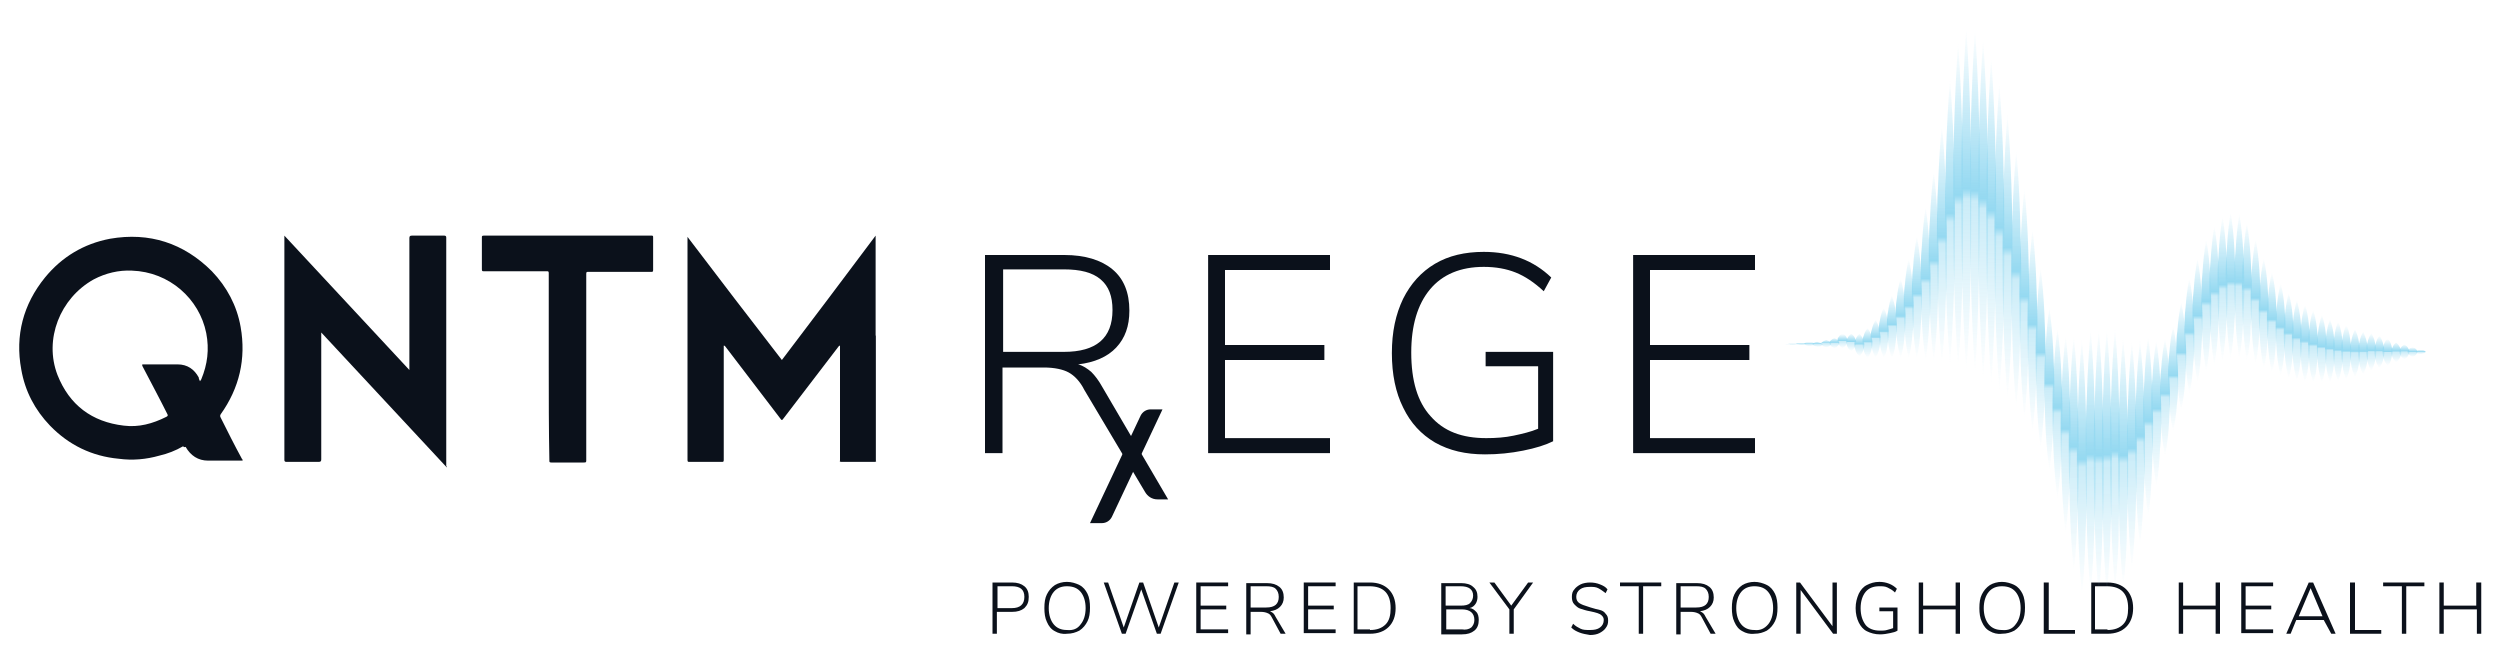 <?xml version="1.0" encoding="utf-8"?>
<!-- Generator: Adobe Illustrator 27.7.0, SVG Export Plug-In . SVG Version: 6.00 Build 0)  -->
<!DOCTYPE svg PUBLIC "-//W3C//DTD SVG 1.1//EN" "http://www.w3.org/Graphics/SVG/1.1/DTD/svg11.dtd">
<svg version="1.1" id="Layer_1" xmlns:x="http://ns.adobe.com/Extensibility/1.0/" xmlns:i="http://ns.adobe.com/AdobeIllustrator/10.0/" xmlns:graph="http://ns.adobe.com/Graphs/1.0/"
	 xmlns="http://www.w3.org/2000/svg" xmlns:xlink="http://www.w3.org/1999/xlink" x="0px" y="0px" viewBox="0 0 400 106"
	 style="enable-background:new 0 0 400 106;" xml:space="preserve">
<style type="text/css">
	.st0{fill:#0B111B;}
	.st1{fill:url(#SVGID_1_);}
	.st2{fill:url(#SVGID_00000168095450007338398720000008122990201691683214_);}
	.st3{fill:url(#SVGID_00000137126257671824656080000008509900422234729136_);}
	.st4{fill:url(#SVGID_00000064354745103928012310000000372862635142863261_);}
	.st5{fill:url(#SVGID_00000170260165353941611540000009642705609434264710_);}
	.st6{fill:url(#SVGID_00000083053749871201224320000006982449041432349613_);}
	.st7{fill:url(#SVGID_00000057842929338310416750000004581955850160499368_);}
	.st8{fill:url(#SVGID_00000070114383798728733190000007457339722867065523_);}
	.st9{fill:url(#SVGID_00000025429637358761553400000000417433739659412654_);}
	.st10{fill:url(#SVGID_00000138569261504519102250000012559309728007801489_);}
	.st11{fill:url(#SVGID_00000140006132935555935480000008506463098953880711_);}
	.st12{fill:url(#SVGID_00000016765083996836541090000000023599792317742474_);}
	.st13{fill:url(#SVGID_00000070836390043233377620000011057873565396790402_);}
	.st14{fill:url(#SVGID_00000074400176359067830970000013732456773091350686_);}
	.st15{fill:url(#SVGID_00000087406070336082329360000014692528071460643749_);}
	.st16{fill:url(#SVGID_00000012441552395249563600000004276722767563388848_);}
	.st17{fill:url(#SVGID_00000113336836525438941580000008939924915371491261_);}
	.st18{fill:url(#SVGID_00000103247854763932981670000000893864464325225873_);}
	.st19{fill:url(#SVGID_00000011000726000202941780000008006741234205450907_);}
	.st20{fill:url(#SVGID_00000096762914210793530050000004077407894721610919_);}
	.st21{fill:url(#SVGID_00000059306662314109547490000013943206190965646227_);}
	.st22{fill:url(#SVGID_00000058589237071628415880000001627857114357191611_);}
	.st23{fill:url(#SVGID_00000106144476668302592690000018358817305808275610_);}
	.st24{fill:url(#SVGID_00000085958447627859921690000013858998674352872619_);}
	.st25{fill:url(#SVGID_00000046314774022030829010000015191099496389776002_);}
	.st26{fill:url(#SVGID_00000182526036079130182040000001882127655271110800_);}
	.st27{fill:url(#SVGID_00000132062681119170337600000005979931800303250824_);}
	.st28{fill:url(#SVGID_00000023282458908642141070000004527699417732275872_);}
	.st29{fill:url(#SVGID_00000096049585411412507910000004005669952909446320_);}
	.st30{fill:url(#SVGID_00000036955592494837484180000011350259922589842104_);}
	.st31{fill:url(#SVGID_00000078014446270418467560000010563172720164965552_);}
	.st32{fill:url(#SVGID_00000116917734494270911970000001359688445831866780_);}
	.st33{fill:url(#SVGID_00000036240365489181004800000006010199701566852776_);}
	.st34{fill:url(#SVGID_00000024696832871054989750000018040501389289232264_);}
	.st35{fill:url(#SVGID_00000156554128564636629640000014808050718986375583_);}
	.st36{fill:url(#SVGID_00000067924763423013430710000001236004801667857330_);}
	.st37{fill:url(#SVGID_00000052080776625774402240000002812780487901446846_);}
	.st38{fill:url(#SVGID_00000049936004480304826770000001892867554124720770_);}
	.st39{fill:url(#SVGID_00000156567691144447070600000009098770594906420365_);}
	.st40{fill:url(#SVGID_00000072262783734676055370000000524984235203723434_);}
	.st41{fill:url(#SVGID_00000171719544903697083020000007625795949084467341_);}
	.st42{fill:url(#SVGID_00000049935490860338068160000006877850015773645214_);}
	.st43{fill:url(#SVGID_00000029038342150587938620000000141505146740362383_);}
	.st44{fill:url(#SVGID_00000155846686293279193630000002553501103583331773_);}
	.st45{fill:url(#SVGID_00000077303446135378201790000012562484252075760785_);}
	.st46{fill:url(#SVGID_00000092419096139047556180000009670962174999419546_);}
	.st47{fill:url(#SVGID_00000070836154462498342060000003545006253764563340_);}
	.st48{fill:url(#SVGID_00000048473428116446870870000003938654110573477029_);}
	.st49{fill:url(#SVGID_00000114048894475464878650000007749464951582496920_);}
	.st50{fill:url(#SVGID_00000118362656226766951180000017993996968488925884_);}
	.st51{fill:url(#SVGID_00000124139965056733111360000011634863907347099568_);}
	.st52{fill:url(#SVGID_00000136413541176312846790000015397725775321778106_);}
	.st53{fill:url(#SVGID_00000148649170765931947740000017934239184013520521_);}
	.st54{fill:url(#SVGID_00000011721191772906182110000015181907900161443220_);}
	.st55{fill:url(#SVGID_00000079465630466246546120000014030801668009212832_);}
	.st56{fill:url(#SVGID_00000106131469852314412800000000928214940655299721_);}
	.st57{fill:url(#SVGID_00000023260057217275300590000007567551028485803185_);}
	.st58{fill:url(#SVGID_00000103960654772563028010000014400742481817038768_);}
	.st59{fill:url(#SVGID_00000181799353537955966360000014930121971008402623_);}
	.st60{fill:url(#SVGID_00000132790857694531266750000001545405816992492974_);}
	.st61{fill:url(#SVGID_00000106140831484128557160000001282608425546856344_);}
	.st62{fill:url(#SVGID_00000004543913108693294680000008177398715473423761_);}
	.st63{fill:url(#SVGID_00000080922411479390639920000014115341917890475440_);}
	.st64{fill:url(#SVGID_00000142894680720883065310000018201261167649780924_);}
	.st65{fill:url(#SVGID_00000003795772308636667430000017117311928126284175_);}
	.st66{fill:url(#SVGID_00000012438077154731147150000006794014888661977783_);}
	.st67{fill:url(#SVGID_00000176034040671447875630000001277300693571260290_);}
	.st68{fill:url(#SVGID_00000069398755602290195290000011878606392122786210_);}
	.st69{fill:url(#SVGID_00000047769066776296652070000002411056213675996813_);}
	.st70{fill:url(#SVGID_00000054261346652794334780000002460733955932382884_);}
	.st71{fill:url(#SVGID_00000021097143917368346760000005724131085727512225_);}
	.st72{fill:url(#SVGID_00000102532676539500545500000012213613912075823544_);}
	.st73{fill:url(#SVGID_00000145746578313477052830000007865536586653358762_);}
	.st74{fill:url(#SVGID_00000033353671584669594400000000567536957123985586_);}
	.st75{fill:url(#SVGID_00000165204832000234271590000017160181415491403137_);}
	.st76{fill:url(#SVGID_00000105427714126381044860000007532471602874112389_);}
	.st77{fill:url(#SVGID_00000151522338441781203030000009805976761095513271_);}
	.st78{fill:url(#SVGID_00000116942618094889222940000002225631093679794849_);}
</style>
<g>
	<g>
		<path class="st0" d="M158.8,93.2h3.1c0.9,0,1.5,0.2,2,0.6c0.5,0.4,0.7,1,0.7,1.7c0,0.8-0.2,1.3-0.7,1.8c-0.5,0.4-1.1,0.6-2,0.6
			h-2.4v3.5h-0.7V93.2z M161.9,97.3c1.3,0,2-0.6,2-1.8c0-1.2-0.7-1.7-2-1.7h-2.3v3.5H161.9z"/>
		<path class="st0" d="M168.8,101c-0.6-0.3-1-0.8-1.3-1.5c-0.3-0.6-0.4-1.4-0.4-2.2c0-0.9,0.1-1.6,0.4-2.2c0.3-0.6,0.7-1.1,1.3-1.5
			c0.5-0.3,1.2-0.5,1.9-0.5s1.4,0.2,2,0.5c0.6,0.3,1,0.8,1.3,1.4c0.3,0.6,0.4,1.4,0.4,2.2c0,0.9-0.1,1.6-0.4,2.2
			c-0.3,0.6-0.7,1.1-1.3,1.5c-0.6,0.3-1.2,0.5-2,0.5C170,101.5,169.3,101.3,168.8,101z M172.9,99.9c0.5-0.6,0.8-1.5,0.8-2.6
			c0-1.1-0.3-2-0.8-2.6c-0.5-0.6-1.2-0.9-2.2-0.9c-0.9,0-1.6,0.3-2.1,0.9c-0.5,0.6-0.8,1.5-0.8,2.6c0,1.1,0.3,2,0.8,2.6
			c0.5,0.6,1.2,0.9,2.1,0.9C171.7,100.9,172.4,100.6,172.9,99.9z"/>
		<path class="st0" d="M188.6,93.2l-2.9,8.2h-0.6l-2.5-7.1l-2.5,7.1h-0.6l-2.9-8.2h0.7l2.5,7.2l2.5-7.2l0.6,0l2.5,7.2l2.5-7.2H188.6
			z"/>
		<path class="st0" d="M191.4,93.2h5.1v0.6h-4.4v3.1h4.1v0.6h-4.1v3.2h4.4v0.6h-5.1V93.2z"/>
		<path class="st0" d="M205.7,101.4h-0.8l-1.4-2.6c-0.2-0.4-0.4-0.6-0.7-0.7c-0.2-0.1-0.6-0.2-1-0.2h-1.7v3.6h-0.7v-8.2h3.3
			c0.9,0,1.5,0.2,2,0.6s0.7,1,0.7,1.7c0,0.6-0.2,1.1-0.6,1.5c-0.4,0.4-0.9,0.6-1.6,0.7c0.2,0.1,0.4,0.2,0.5,0.3
			c0.2,0.2,0.3,0.4,0.4,0.6L205.7,101.4z M202.6,97.2c1.4,0,2-0.6,2-1.7c0-0.6-0.2-1-0.5-1.3c-0.3-0.3-0.8-0.4-1.5-0.4h-2.5v3.4
			H202.6z"/>
		<path class="st0" d="M208.6,93.2h5.1v0.6h-4.4v3.1h4.1v0.6h-4.1v3.2h4.4v0.6h-5.1V93.2z"/>
		<path class="st0" d="M216.6,93.2h2.6c1.3,0,2.3,0.4,3,1.1c0.7,0.7,1.1,1.7,1.1,3c0,1.3-0.4,2.3-1.1,3c-0.7,0.7-1.7,1.1-3,1.1h-2.6
			V93.2z M219.2,100.8c1.1,0,1.9-0.3,2.5-0.9c0.6-0.6,0.8-1.5,0.8-2.6c0-2.3-1.1-3.5-3.4-3.5h-1.9v6.9H219.2z"/>
		<path class="st0" d="M236.2,97.9c0.3,0.3,0.4,0.8,0.4,1.3c0,0.7-0.2,1.3-0.7,1.7c-0.5,0.4-1.1,0.6-2,0.6h-3.3v-8.2h3.2
			c0.8,0,1.5,0.2,1.9,0.6c0.5,0.4,0.7,0.9,0.7,1.6c0,0.4-0.1,0.8-0.3,1.1c-0.2,0.3-0.5,0.6-1,0.7C235.6,97.3,235.9,97.6,236.2,97.9z
			 M231.3,96.9h2.4c0.7,0,1.2-0.1,1.5-0.4c0.3-0.3,0.5-0.7,0.5-1.2c0-1-0.7-1.5-2-1.5h-2.4V96.9z M235.4,100.4
			c0.3-0.3,0.5-0.7,0.5-1.2c0-1.1-0.7-1.7-2-1.7h-2.5v3.2h2.5C234.5,100.8,235,100.7,235.4,100.4z"/>
		<path class="st0" d="M242.2,97.5v3.9h-0.7v-3.9l-3.2-4.3h0.8l2.7,3.7l2.7-3.7h0.8L242.2,97.5z"/>
		<path class="st0" d="M252.7,101.2c-0.5-0.2-0.9-0.4-1.3-0.8l0.3-0.6c0.4,0.4,0.8,0.6,1.2,0.8c0.4,0.2,0.9,0.2,1.5,0.2
			c0.7,0,1.2-0.1,1.6-0.4c0.4-0.3,0.6-0.7,0.6-1.2c0-0.3-0.1-0.5-0.3-0.7c-0.2-0.2-0.4-0.3-0.7-0.4c-0.3-0.1-0.7-0.2-1.2-0.3
			c-0.6-0.1-1.2-0.3-1.5-0.4c-0.4-0.1-0.7-0.4-1-0.7c-0.3-0.3-0.4-0.7-0.4-1.2c0-0.5,0.1-0.9,0.4-1.2c0.2-0.3,0.6-0.6,1-0.8
			c0.4-0.2,1-0.3,1.5-0.3c0.6,0,1.1,0.1,1.6,0.3c0.5,0.2,0.9,0.4,1.2,0.8l-0.3,0.6c-0.4-0.3-0.8-0.6-1.2-0.8
			c-0.4-0.2-0.8-0.2-1.3-0.2c-0.7,0-1.2,0.1-1.6,0.4c-0.4,0.3-0.6,0.7-0.6,1.2c0,0.5,0.2,0.8,0.5,1c0.3,0.2,0.8,0.4,1.5,0.6l0.3,0.1
			c0.6,0.2,1.1,0.3,1.5,0.4c0.4,0.1,0.7,0.3,0.9,0.6c0.3,0.3,0.4,0.6,0.4,1.1c0,0.5-0.1,0.8-0.4,1.2c-0.2,0.3-0.6,0.6-1,0.8
			c-0.4,0.2-0.9,0.3-1.5,0.3C253.8,101.5,253.2,101.4,252.7,101.2z"/>
		<path class="st0" d="M262.1,93.8h-2.9v-0.6h6.6v0.6h-2.9v7.6h-0.7V93.8z"/>
		<path class="st0" d="M274.5,101.4h-0.8l-1.4-2.6c-0.2-0.4-0.4-0.6-0.7-0.7c-0.2-0.1-0.6-0.2-1-0.2h-1.7v3.6h-0.7v-8.2h3.3
			c0.9,0,1.5,0.2,2,0.6c0.5,0.4,0.7,1,0.7,1.7c0,0.6-0.2,1.1-0.6,1.5c-0.4,0.4-0.9,0.6-1.6,0.7c0.2,0.1,0.4,0.2,0.5,0.3
			c0.2,0.2,0.3,0.4,0.4,0.6L274.5,101.4z M271.4,97.2c1.4,0,2-0.6,2-1.7c0-0.6-0.2-1-0.5-1.3c-0.3-0.3-0.8-0.4-1.5-0.4h-2.5v3.4
			H271.4z"/>
		<path class="st0" d="M278.8,101c-0.6-0.3-1-0.8-1.3-1.5c-0.3-0.6-0.4-1.4-0.4-2.2c0-0.9,0.1-1.6,0.4-2.2c0.3-0.6,0.7-1.1,1.3-1.5
			c0.5-0.3,1.2-0.5,1.9-0.5s1.4,0.2,2,0.5c0.6,0.3,1,0.8,1.3,1.4c0.3,0.6,0.4,1.4,0.4,2.2c0,0.9-0.1,1.6-0.4,2.2
			c-0.3,0.6-0.7,1.1-1.3,1.5c-0.6,0.3-1.2,0.5-2,0.5C280,101.5,279.3,101.3,278.8,101z M282.9,99.9c0.5-0.6,0.8-1.5,0.8-2.6
			c0-1.1-0.3-2-0.8-2.6c-0.5-0.6-1.2-0.9-2.2-0.9c-0.9,0-1.6,0.3-2.1,0.9c-0.5,0.6-0.8,1.5-0.8,2.6c0,1.1,0.3,2,0.8,2.6
			c0.5,0.6,1.2,0.9,2.1,0.9C281.6,100.9,282.3,100.6,282.9,99.9z"/>
		<path class="st0" d="M293.9,93.2v8.2h-0.6l-5.2-7v7h-0.7v-8.2h0.6l5.2,7v-7H293.9z"/>
		<path class="st0" d="M303.6,97.2v3.7c-0.3,0.2-0.7,0.3-1.2,0.4c-0.5,0.1-1,0.2-1.6,0.2c-0.8,0-1.5-0.2-2.1-0.5
			c-0.6-0.3-1-0.8-1.3-1.4c-0.3-0.6-0.5-1.4-0.5-2.3c0-0.9,0.2-1.6,0.5-2.3c0.3-0.6,0.7-1.1,1.3-1.4c0.6-0.3,1.2-0.5,2-0.5
			c1.1,0,2.1,0.4,2.8,1.1l-0.3,0.6c-0.4-0.4-0.8-0.6-1.2-0.8c-0.4-0.2-0.8-0.2-1.3-0.2c-1,0-1.7,0.3-2.2,0.9
			c-0.5,0.6-0.8,1.5-0.8,2.6c0,1.2,0.3,2,0.8,2.7c0.5,0.6,1.3,0.9,2.3,0.9c0.4,0,0.8,0,1.1-0.1c0.4-0.1,0.7-0.2,1-0.3v-2.7h-2.2
			v-0.6H303.6z"/>
		<path class="st0" d="M313.6,93.2v8.2h-0.7v-3.9h-5.2v3.9h-0.7v-8.2h0.7v3.7h5.2v-3.7H313.6z"/>
		<path class="st0" d="M318.4,101c-0.6-0.3-1-0.8-1.3-1.5c-0.3-0.6-0.4-1.4-0.4-2.2c0-0.9,0.1-1.6,0.4-2.2c0.3-0.6,0.7-1.1,1.3-1.5
			c0.5-0.3,1.2-0.5,1.9-0.5s1.4,0.2,2,0.5c0.6,0.3,1,0.8,1.3,1.4c0.3,0.6,0.4,1.4,0.4,2.2c0,0.9-0.1,1.6-0.4,2.2
			c-0.3,0.6-0.7,1.1-1.3,1.5c-0.6,0.3-1.2,0.5-2,0.5C319.6,101.5,318.9,101.3,318.4,101z M322.5,99.9c0.5-0.6,0.8-1.5,0.8-2.6
			c0-1.1-0.3-2-0.8-2.6c-0.5-0.6-1.2-0.9-2.2-0.9c-0.9,0-1.6,0.3-2.1,0.9c-0.5,0.6-0.8,1.5-0.8,2.6c0,1.1,0.3,2,0.8,2.6
			c0.5,0.6,1.2,0.9,2.1,0.9C321.3,100.9,322,100.6,322.5,99.9z"/>
		<path class="st0" d="M327.1,93.2h0.7v7.6h4.2v0.6h-5V93.2z"/>
		<path class="st0" d="M334.6,93.2h2.6c1.3,0,2.3,0.4,3,1.1c0.7,0.7,1.1,1.7,1.1,3c0,1.3-0.4,2.3-1.1,3c-0.7,0.7-1.7,1.1-3,1.1h-2.6
			V93.2z M337.2,100.8c1.1,0,1.9-0.3,2.5-0.9c0.6-0.6,0.8-1.5,0.8-2.6c0-2.3-1.1-3.5-3.4-3.5h-1.9v6.9H337.2z"/>
		<path class="st0" d="M355.2,93.2v8.2h-0.7v-3.9h-5.2v3.9h-0.7v-8.2h0.7v3.7h5.2v-3.7H355.2z"/>
		<path class="st0" d="M358.6,93.2h5.1v0.6h-4.4v3.1h4.1v0.6h-4.1v3.2h4.4v0.6h-5.1V93.2z"/>
		<path class="st0" d="M371.8,99.2h-4.4l-0.9,2.2h-0.7l3.6-8.2h0.7l3.6,8.2h-0.7L371.8,99.2z M371.6,98.6l-1.9-4.5l-1.9,4.5H371.6z"
			/>
		<path class="st0" d="M376.1,93.2h0.7v7.6h4.2v0.6h-5V93.2z"/>
		<path class="st0" d="M384.2,93.8h-2.9v-0.6h6.6v0.6h-2.9v7.6h-0.7V93.8z"/>
		<path class="st0" d="M397,93.2v8.2h-0.7v-3.9H391v3.9h-0.7v-8.2h0.7v3.7h5.2v-3.7H397z"/>
	</g>
	<g>
		<path class="st0" d="M140.1,73.9c-1.3,0-2.6,0-3.9,0c-0.5,0-1.1,0-1.6,0c-0.2,0-0.3-0.1-0.2-0.2c0-0.1,0-0.1,0-0.2
			c0-6,0-11.9,0-17.9c0-0.1,0-0.2,0-0.3c-0.1,0-0.2,0.1-0.2,0.1c-2.9,3.8-5.9,7.7-8.8,11.5c-0.3,0.4-0.3,0.4-0.6,0
			c-2.9-3.8-5.8-7.6-8.7-11.4c-0.1-0.1-0.1-0.2-0.3-0.2c0,0.1,0,0.2,0,0.3c0,6,0,12,0,18c0,0.3-0.1,0.3-0.3,0.3c-1.7,0-3.5,0-5.2,0
			c-0.2,0-0.3,0-0.3-0.3c0,0,0-0.1,0-0.1c0-11.3,0-22.6,0-33.8c0-0.6,0-1.2,0-1.8c5,6.6,10,13.1,15.1,19.7c5-6.6,10-13.2,15-19.9
			c0,0.2,0,0.3,0,0.4c0,5.2,0,10.4,0,15.5c0,0,0,0.1,0,0.1c0,0,0,0,0,0.1c0,6.6,0,13.2,0,19.7c0,0.1,0,0.2,0.1,0.3
			C140.1,73.8,140.1,73.8,140.1,73.9z"/>
		<path class="st0" d="M140.1,73.8c-0.1-0.1-0.1-0.2-0.1-0.3c0-6.6,0-13.2,0-19.7c0,0,0,0,0-0.1c0,0,0,0,0.1,0
			C140.1,60.4,140.1,67.1,140.1,73.8z"/>
		<path class="st0" d="M29.3,71.4c-1.2,0.7-2.5,1.2-3.8,1.5c-2.1,0.6-4.3,0.8-6.5,0.5C14.7,73,11,71.2,8,68.1c-2.4-2.5-4-5.5-4.6-9
			c-1-5.4,0.3-10.4,3.8-14.7c2.7-3.3,6.2-5.4,10.4-6.2c6.3-1.1,11.8,0.7,16.3,5.2c2.4,2.5,4,5.5,4.6,8.9c0.9,5.1-0.2,9.8-3.2,14
			c-0.1,0.2-0.1,0.3,0,0.5c1.1,2.2,2.2,4.4,3.4,6.6c0,0,0,0.1,0.1,0.1c0.1,0.2,0,0.2-0.2,0.2c-1.8,0-3.5,0-5.3,0
			c-1.6,0-2.8-0.8-3.6-2.2C29.4,71.6,29.4,71.5,29.3,71.4z M32,61c0.1-0.1,0.1-0.2,0.2-0.3c1-2.4,1.3-4.8,0.8-7.4
			c-1.1-5.5-5.9-9.8-11.9-10c-2.1-0.1-4.2,0.4-6.1,1.4C9.6,47.7,7,54.3,9.2,60c1.9,4.8,5.5,7.5,10.6,8.1c2.4,0.3,4.6-0.3,6.8-1.4
			c0.2-0.1,0.3-0.2,0.2-0.4c-1.3-2.6-2.7-5.2-4-7.7c-0.1-0.3-0.1-0.3,0.2-0.3c1.3,0,2.5,0,3.8,0c0.5,0,1.1,0,1.6,0
			c1.6,0,2.7,0.8,3.4,2.1C31.8,60.6,31.9,60.8,32,61z"/>
		<path class="st0" d="M71.5,74.8c-6.7-7.2-13.4-14.4-20.1-21.6c0,0.2,0,0.3,0,0.4c0,6.6,0,13.3,0,19.9c0,0.3-0.1,0.4-0.4,0.4
			c-1.7,0-3.4,0-5.2,0c-0.2,0-0.3-0.1-0.3-0.3c0-11.9,0-23.8,0-35.7c0-0.1,0-0.1,0-0.2c6.7,7.2,13.3,14.3,20,21.5c0-0.2,0-0.3,0-0.4
			c0-6.9,0-13.8,0-20.7c0-0.3,0.1-0.4,0.4-0.4c1.7,0,3.5,0,5.2,0c0.2,0,0.3,0.1,0.3,0.3c0,12.2,0,24.4,0,36.6
			C71.5,74.6,71.5,74.7,71.5,74.8z"/>
		<path class="st0" d="M87.8,58.6c0-5,0-10,0-14.9c0-0.3-0.1-0.3-0.3-0.3c-3.4,0-6.7,0-10.1,0c-0.2,0-0.3,0-0.3-0.3
			c0-1.7,0-3.4,0-5.1c0-0.2,0-0.3,0.3-0.3c9,0,17.9,0,26.9,0c0.2,0,0.2,0.1,0.2,0.3c0,1.7,0,3.4,0,5.2c0,0.3-0.1,0.3-0.3,0.3
			c-3.4,0-6.8,0-10.1,0c-0.2,0-0.3,0-0.3,0.3c0,7,0,13.9,0,20.9c0,3,0,6,0,9c0,0.3-0.1,0.3-0.4,0.3c-1.7,0-3.5,0-5.2,0
			c-0.3,0-0.3-0.1-0.3-0.3C87.8,68.6,87.8,63.6,87.8,58.6C87.8,58.6,87.8,58.6,87.8,58.6z"/>
	</g>
	<g>
		<path class="st0" d="M186.9,79.9h-1.7c-0.9,0-1.6-0.5-2-1.2l-9.7-16.3c-0.7-1.4-1.6-2.3-2.5-2.8s-2.3-0.8-4-0.8h-6.6v13.7h-2.8
			V40.8h12.7c3.3,0,5.9,0.8,7.7,2.3c1.8,1.5,2.7,3.7,2.7,6.6c0,2.5-0.7,4.4-2.1,5.9c-1.4,1.5-3.5,2.4-6.1,2.7
			c0.8,0.2,1.5,0.7,2.1,1.2c0.6,0.6,1.2,1.4,1.7,2.3L186.9,79.9z M170.2,56.3c5.2,0,7.8-2.2,7.8-6.7c0-2.2-0.6-3.8-1.9-4.9
			c-1.3-1.1-3.2-1.6-5.9-1.6h-9.7v13.2H170.2z"/>
		<path class="st0" d="M193.3,40.8h19.5v2.4H196v12h15.9v2.4H196v12.5h16.8v2.4h-19.5V40.8z"/>
		<path class="st0" d="M248.5,56.2v14.4c-1.2,0.6-2.8,1.1-4.8,1.5c-2,0.4-4,0.6-6.1,0.6c-3.1,0-5.7-0.6-8-1.9
			c-2.2-1.3-3.9-3.1-5.1-5.6c-1.2-2.4-1.8-5.3-1.8-8.7c0-3.4,0.6-6.2,1.8-8.7c1.2-2.4,2.9-4.3,5.1-5.6s4.8-1.9,7.8-1.9
			c4.4,0,8,1.4,10.8,4.1l-1.2,2.2c-1.5-1.4-3-2.4-4.5-3c-1.5-0.6-3.2-0.9-5.1-0.9c-3.7,0-6.6,1.2-8.6,3.6c-2,2.4-3,5.8-3,10.1
			c0,4.5,1,7.9,3.1,10.2c2.1,2.4,5,3.5,8.9,3.5c1.5,0,3-0.1,4.4-0.4c1.4-0.3,2.7-0.6,3.9-1.1V58.6h-8.4v-2.3H248.5z"/>
		<path class="st0" d="M261.3,40.8h19.5v2.4H264v12h15.9v2.4H264v12.5h16.8v2.4h-19.5V40.8z"/>
	</g>
	<path class="st0" d="M182.5,66.5l-8.1,17.2l1.9,0c0.7,0,1.3-0.4,1.6-1l8.1-17.2h-1.9C183.4,65.5,182.8,65.9,182.5,66.5z"/>
	<g>
		<g>
			<g>
				<linearGradient id="SVGID_1_" gradientUnits="userSpaceOnUse" x1="387.306" y1="56.668" x2="387.306" y2="55.941">
					<stop  offset="0" style="stop-color:#95D9F1;stop-opacity:0"/>
					<stop  offset="0.5" style="stop-color:#95D9F1;stop-opacity:0.5"/>
					<stop  offset="0.53" style="stop-color:#95D9F1"/>
					<stop  offset="1" style="stop-color:#95D9F1;stop-opacity:0"/>
				</linearGradient>
				<path class="st1" d="M387.3,56.7c-0.3-0.1-0.5-0.1-0.6-0.2c-0.1-0.1-0.2-0.1-0.2-0.2c0-0.1,0-0.1,0.2-0.2
					c0.1-0.1,0.3-0.1,0.6-0.2c0.3,0.1,0.5,0.1,0.6,0.2c0.1,0.1,0.2,0.1,0.2,0.2c0,0.1-0.1,0.1-0.2,0.2
					C387.8,56.5,387.6,56.6,387.3,56.7z"/>
			</g>
		</g>
		<g>
			<g>
				
					<linearGradient id="SVGID_00000054236809401069052200000017380473396223083649_" gradientUnits="userSpaceOnUse" x1="386.006" y1="57.115" x2="386.006" y2="55.547">
					<stop  offset="0" style="stop-color:#95D9F1;stop-opacity:0"/>
					<stop  offset="0.5" style="stop-color:#95D9F1;stop-opacity:0.5"/>
					<stop  offset="0.53" style="stop-color:#95D9F1"/>
					<stop  offset="1" style="stop-color:#95D9F1;stop-opacity:0"/>
				</linearGradient>
				<path style="fill:url(#SVGID_00000054236809401069052200000017380473396223083649_);" d="M386,57.1c-0.3-0.1-0.5-0.3-0.6-0.4
					c-0.1-0.1-0.2-0.3-0.2-0.4c0-0.1,0-0.3,0.2-0.4c0.1-0.1,0.3-0.3,0.6-0.4c0.3,0.1,0.5,0.3,0.6,0.4c0.1,0.1,0.2,0.3,0.2,0.4
					c0,0.1-0.1,0.3-0.2,0.4C386.5,56.9,386.3,57,386,57.1z"/>
			</g>
		</g>
		<g>
			<g>
				
					<linearGradient id="SVGID_00000163072568141217219260000005525756552052902073_" gradientUnits="userSpaceOnUse" x1="384.668" y1="57.491" x2="384.668" y2="55.044">
					<stop  offset="0" style="stop-color:#95D9F1;stop-opacity:0"/>
					<stop  offset="0.5" style="stop-color:#95D9F1;stop-opacity:0.5"/>
					<stop  offset="0.53" style="stop-color:#95D9F1"/>
					<stop  offset="1" style="stop-color:#95D9F1;stop-opacity:0"/>
				</linearGradient>
				<path style="fill:url(#SVGID_00000163072568141217219260000005525756552052902073_);" d="M384.7,57.5c-0.3-0.2-0.5-0.4-0.6-0.6
					c-0.1-0.2-0.2-0.4-0.2-0.6c0-0.2,0-0.4,0.2-0.6c0.1-0.2,0.3-0.4,0.6-0.6c0.3,0.2,0.5,0.4,0.6,0.6c0.1,0.2,0.2,0.4,0.2,0.6
					c0,0.2-0.1,0.4-0.2,0.6C385.2,57.1,385,57.3,384.7,57.5z"/>
			</g>
		</g>
		<g>
			<g>
				
					<linearGradient id="SVGID_00000036211606108859151680000017839208680780639167_" gradientUnits="userSpaceOnUse" x1="383.368" y1="57.975" x2="383.368" y2="54.611">
					<stop  offset="0" style="stop-color:#95D9F1;stop-opacity:0"/>
					<stop  offset="0.5" style="stop-color:#95D9F1;stop-opacity:0.5"/>
					<stop  offset="0.53" style="stop-color:#95D9F1"/>
					<stop  offset="1" style="stop-color:#95D9F1;stop-opacity:0"/>
				</linearGradient>
				<path style="fill:url(#SVGID_00000036211606108859151680000017839208680780639167_);" d="M383.4,58c-0.3-0.3-0.5-0.6-0.6-0.8
					c-0.1-0.3-0.2-0.6-0.2-0.8c0-0.3,0-0.6,0.2-0.8c0.1-0.3,0.3-0.6,0.6-0.8c0.3,0.3,0.5,0.6,0.6,0.8c0.1,0.3,0.2,0.6,0.2,0.8
					c0,0.3-0.1,0.6-0.2,0.8C383.9,57.4,383.7,57.7,383.4,58z"/>
			</g>
		</g>
		<g>
			<g>
				
					<linearGradient id="SVGID_00000052812439964925134530000014954427749251271322_" gradientUnits="userSpaceOnUse" x1="382.03" y1="58.52" x2="382.03" y2="54.238">
					<stop  offset="0" style="stop-color:#95D9F1;stop-opacity:0"/>
					<stop  offset="0.5" style="stop-color:#95D9F1;stop-opacity:0.5"/>
					<stop  offset="0.53" style="stop-color:#95D9F1"/>
					<stop  offset="1" style="stop-color:#95D9F1;stop-opacity:0"/>
				</linearGradient>
				<path style="fill:url(#SVGID_00000052812439964925134530000014954427749251271322_);" d="M382,58.5c-0.3-0.4-0.5-0.7-0.6-1.1
					c-0.1-0.4-0.2-0.7-0.2-1.1c0-0.4,0-0.7,0.2-1.1c0.1-0.4,0.3-0.7,0.6-1.1c0.3,0.4,0.5,0.7,0.6,1.1c0.1,0.4,0.2,0.7,0.2,1.1
					c0,0.4-0.1,0.7-0.2,1.1C382.5,57.8,382.4,58.2,382,58.5z"/>
			</g>
		</g>
		<g>
			<g>
				
					<linearGradient id="SVGID_00000092428866448296497070000017288357460990132394_" gradientUnits="userSpaceOnUse" x1="380.692" y1="58.861" x2="380.692" y2="53.7">
					<stop  offset="0" style="stop-color:#95D9F1;stop-opacity:0"/>
					<stop  offset="0.5" style="stop-color:#95D9F1;stop-opacity:0.5"/>
					<stop  offset="0.53" style="stop-color:#95D9F1"/>
					<stop  offset="1" style="stop-color:#95D9F1;stop-opacity:0"/>
				</linearGradient>
				<path style="fill:url(#SVGID_00000092428866448296497070000017288357460990132394_);" d="M380.7,58.9c-0.3-0.4-0.5-0.9-0.6-1.3
					c-0.1-0.4-0.2-0.9-0.2-1.3c0-0.4,0-0.9,0.2-1.3c0.1-0.4,0.3-0.9,0.6-1.3c0.3,0.4,0.5,0.9,0.6,1.3c0.1,0.4,0.2,0.9,0.2,1.3
					c0,0.4-0.1,0.9-0.2,1.3C381.2,58,381,58.4,380.7,58.9z"/>
			</g>
		</g>
		<g>
			<g>
				
					<linearGradient id="SVGID_00000029025540069525508430000015276136103786827441_" gradientUnits="userSpaceOnUse" x1="379.392" y1="59.282" x2="379.392" y2="53.279">
					<stop  offset="0" style="stop-color:#95D9F1;stop-opacity:0"/>
					<stop  offset="0.5" style="stop-color:#95D9F1;stop-opacity:0.5"/>
					<stop  offset="0.53" style="stop-color:#95D9F1"/>
					<stop  offset="1" style="stop-color:#95D9F1;stop-opacity:0"/>
				</linearGradient>
				<path style="fill:url(#SVGID_00000029025540069525508430000015276136103786827441_);" d="M379.4,59.3c-0.3-0.5-0.5-1-0.6-1.5
					c-0.1-0.5-0.2-1-0.2-1.5c0-0.5,0-1,0.2-1.5c0.1-0.5,0.3-1,0.6-1.5c0.3,0.5,0.5,1,0.6,1.5c0.1,0.5,0.2,1,0.2,1.5
					c0,0.5-0.1,1-0.2,1.5C379.9,58.3,379.7,58.8,379.4,59.3z"/>
			</g>
		</g>
		<g>
			<g>
				
					<linearGradient id="SVGID_00000087410442066697518520000008696631184560977026_" gradientUnits="userSpaceOnUse" x1="378.054" y1="59.893" x2="378.054" y2="52.935">
					<stop  offset="0" style="stop-color:#95D9F1;stop-opacity:0"/>
					<stop  offset="0.5" style="stop-color:#95D9F1;stop-opacity:0.5"/>
					<stop  offset="0.53" style="stop-color:#95D9F1"/>
					<stop  offset="1" style="stop-color:#95D9F1;stop-opacity:0"/>
				</linearGradient>
				<path style="fill:url(#SVGID_00000087410442066697518520000008696631184560977026_);" d="M378.1,59.9c-0.3-0.6-0.5-1.2-0.6-1.7
					c-0.1-0.6-0.2-1.2-0.2-1.7c0-0.6,0-1.2,0.2-1.7c0.1-0.6,0.3-1.2,0.6-1.7c0.3,0.6,0.5,1.2,0.6,1.7c0.1,0.6,0.2,1.2,0.2,1.7
					c0,0.6-0.1,1.2-0.2,1.7C378.6,58.7,378.4,59.3,378.1,59.9z"/>
			</g>
		</g>
		<g>
			<g>
				
					<linearGradient id="SVGID_00000159442926398694236420000007533207939127653522_" gradientUnits="userSpaceOnUse" x1="376.754" y1="60.314" x2="376.754" y2="52.553">
					<stop  offset="0" style="stop-color:#95D9F1;stop-opacity:0"/>
					<stop  offset="0.5" style="stop-color:#95D9F1;stop-opacity:0.5"/>
					<stop  offset="0.53" style="stop-color:#95D9F1"/>
					<stop  offset="1" style="stop-color:#95D9F1;stop-opacity:0"/>
				</linearGradient>
				<path style="fill:url(#SVGID_00000159442926398694236420000007533207939127653522_);" d="M376.8,60.3c-0.3-0.6-0.5-1.3-0.6-1.9
					c-0.1-0.6-0.2-1.3-0.2-1.9c0-0.6,0-1.3,0.2-1.9c0.1-0.6,0.3-1.3,0.6-1.9c0.3,0.6,0.5,1.3,0.6,1.9c0.1,0.6,0.2,1.3,0.2,1.9
					c0,0.6-0.1,1.3-0.2,1.9C377.3,59,377.1,59.7,376.8,60.3z"/>
			</g>
		</g>
		<g>
			<g>
				
					<linearGradient id="SVGID_00000150076613482130621160000001503887111755409070_" gradientUnits="userSpaceOnUse" x1="375.416" y1="60.696" x2="375.416" y2="52.094">
					<stop  offset="0" style="stop-color:#95D9F1;stop-opacity:0"/>
					<stop  offset="0.5" style="stop-color:#95D9F1;stop-opacity:0.5"/>
					<stop  offset="0.53" style="stop-color:#95D9F1"/>
					<stop  offset="1" style="stop-color:#95D9F1;stop-opacity:0"/>
				</linearGradient>
				<path style="fill:url(#SVGID_00000150076613482130621160000001503887111755409070_);" d="M375.4,60.7c-0.3-0.7-0.5-1.4-0.6-2.2
					c-0.1-0.7-0.2-1.4-0.2-2.2c0-0.7,0-1.4,0.2-2.2c0.1-0.7,0.3-1.4,0.6-2.2c0.3,0.7,0.5,1.4,0.6,2.2c0.1,0.7,0.2,1.4,0.2,2.2
					c0,0.7-0.1,1.4-0.2,2.2C375.9,59.3,375.7,60,375.4,60.7z"/>
			</g>
		</g>
		<g>
			<g>
				
					<linearGradient id="SVGID_00000014633064743105622170000017418858187582011315_" gradientUnits="userSpaceOnUse" x1="374.116" y1="60.964" x2="374.116" y2="51.559">
					<stop  offset="0" style="stop-color:#95D9F1;stop-opacity:0"/>
					<stop  offset="0.5" style="stop-color:#95D9F1;stop-opacity:0.5"/>
					<stop  offset="0.53" style="stop-color:#95D9F1"/>
					<stop  offset="1" style="stop-color:#95D9F1;stop-opacity:0"/>
				</linearGradient>
				<path style="fill:url(#SVGID_00000014633064743105622170000017418858187582011315_);" d="M374.1,61c-0.3-0.8-0.5-1.6-0.6-2.4
					c-0.1-0.8-0.2-1.6-0.2-2.4c0-0.8,0-1.6,0.2-2.4c0.1-0.8,0.3-1.6,0.6-2.4c0.3,0.8,0.5,1.6,0.6,2.4c0.1,0.8,0.2,1.6,0.2,2.4
					c0,0.8-0.1,1.6-0.2,2.4C374.6,59.4,374.4,60.2,374.1,61z"/>
			</g>
		</g>
		<g>
			<g>
				
					<linearGradient id="SVGID_00000092437780051454432270000007880591613945206704_" gradientUnits="userSpaceOnUse" x1="372.778" y1="61.117" x2="372.778" y2="50.985">
					<stop  offset="0" style="stop-color:#95D9F1;stop-opacity:0"/>
					<stop  offset="0.5" style="stop-color:#95D9F1;stop-opacity:0.5"/>
					<stop  offset="0.53" style="stop-color:#95D9F1"/>
					<stop  offset="1" style="stop-color:#95D9F1;stop-opacity:0"/>
				</linearGradient>
				<path style="fill:url(#SVGID_00000092437780051454432270000007880591613945206704_);" d="M372.8,61.1c-0.3-0.8-0.5-1.7-0.6-2.5
					c-0.1-0.8-0.2-1.7-0.2-2.5c0-0.8,0-1.7,0.2-2.5c0.1-0.8,0.3-1.7,0.6-2.5c0.3,0.8,0.5,1.7,0.6,2.5c0.1,0.8,0.2,1.7,0.2,2.5
					c0,0.8-0.1,1.7-0.2,2.5C373.3,59.4,373.1,60.3,372.8,61.1z"/>
			</g>
		</g>
		<g>
			<g>
				
					<linearGradient id="SVGID_00000128452863979449713210000005524722438154787509_" gradientUnits="userSpaceOnUse" x1="371.478" y1="61.231" x2="371.478" y2="50.335">
					<stop  offset="0" style="stop-color:#95D9F1;stop-opacity:0"/>
					<stop  offset="0.5" style="stop-color:#95D9F1;stop-opacity:0.5"/>
					<stop  offset="0.53" style="stop-color:#95D9F1"/>
					<stop  offset="1" style="stop-color:#95D9F1;stop-opacity:0"/>
				</linearGradient>
				<path style="fill:url(#SVGID_00000128452863979449713210000005524722438154787509_);" d="M371.5,61.2c-0.3-0.9-0.5-1.8-0.6-2.7
					c-0.1-0.9-0.2-1.8-0.2-2.7c0-0.9,0-1.8,0.2-2.7c0.1-0.9,0.3-1.8,0.6-2.7c0.3,0.9,0.5,1.8,0.6,2.7c0.1,0.9,0.2,1.8,0.2,2.7
					c0,0.9-0.1,1.8-0.2,2.7C372,59.4,371.8,60.3,371.5,61.2z"/>
			</g>
		</g>
		<g>
			<g>
				
					<linearGradient id="SVGID_00000165195496195137521110000001461128342030322362_" gradientUnits="userSpaceOnUse" x1="370.14" y1="61.193" x2="370.14" y2="49.609">
					<stop  offset="0" style="stop-color:#95D9F1;stop-opacity:0"/>
					<stop  offset="0.5" style="stop-color:#95D9F1;stop-opacity:0.5"/>
					<stop  offset="0.53" style="stop-color:#95D9F1"/>
					<stop  offset="1" style="stop-color:#95D9F1;stop-opacity:0"/>
				</linearGradient>
				<path style="fill:url(#SVGID_00000165195496195137521110000001461128342030322362_);" d="M370.1,61.2c-0.3-1-0.5-1.9-0.6-2.9
					c-0.1-1-0.2-1.9-0.2-2.9c0-1,0-1.9,0.2-2.9c0.1-1,0.3-1.9,0.6-2.9c0.3,1,0.5,1.9,0.6,2.9c0.1,1,0.2,1.9,0.2,2.9
					c0,1-0.1,1.9-0.2,2.9C370.6,59.3,370.5,60.2,370.1,61.2z"/>
			</g>
		</g>
		<g>
			<g>
				
					<linearGradient id="SVGID_00000103963920616719319190000004663696290302372501_" gradientUnits="userSpaceOnUse" x1="368.802" y1="61.078" x2="368.802" y2="48.806">
					<stop  offset="0" style="stop-color:#95D9F1;stop-opacity:0"/>
					<stop  offset="0.5" style="stop-color:#95D9F1;stop-opacity:0.5"/>
					<stop  offset="0.53" style="stop-color:#95D9F1"/>
					<stop  offset="1" style="stop-color:#95D9F1;stop-opacity:0"/>
				</linearGradient>
				<path style="fill:url(#SVGID_00000103963920616719319190000004663696290302372501_);" d="M368.8,61.1c-0.3-1-0.5-2-0.6-3.1
					c-0.1-1-0.2-2-0.2-3.1c0-1,0-2,0.2-3.1c0.1-1,0.3-2,0.6-3.1c0.3,1,0.5,2,0.6,3.1c0.1,1,0.2,2,0.2,3.1c0,1-0.1,2-0.2,3.1
					C369.3,59,369.1,60.1,368.8,61.1z"/>
			</g>
		</g>
		<g>
			<g>
				
					<linearGradient id="SVGID_00000132770603363413025600000003202254964594666894_" gradientUnits="userSpaceOnUse" x1="367.502" y1="60.887" x2="367.502" y2="47.889">
					<stop  offset="0" style="stop-color:#95D9F1;stop-opacity:0"/>
					<stop  offset="0.5" style="stop-color:#95D9F1;stop-opacity:0.5"/>
					<stop  offset="0.53" style="stop-color:#95D9F1"/>
					<stop  offset="1" style="stop-color:#95D9F1;stop-opacity:0"/>
				</linearGradient>
				<path style="fill:url(#SVGID_00000132770603363413025600000003202254964594666894_);" d="M367.5,60.9c-0.3-1.1-0.5-2.2-0.6-3.2
					c-0.1-1.1-0.2-2.2-0.2-3.2c0-1.1,0-2.2,0.2-3.2c0.1-1.1,0.3-2.2,0.6-3.2c0.3,1.1,0.5,2.2,0.6,3.2c0.1,1.1,0.2,2.2,0.2,3.2
					c0,1.1-0.1,2.2-0.2,3.2C368,58.7,367.8,59.8,367.5,60.9z"/>
			</g>
		</g>
		<g>
			<g>
				
					<linearGradient id="SVGID_00000092424876592138088980000017491053136566896062_" gradientUnits="userSpaceOnUse" x1="366.164" y1="60.543" x2="366.164" y2="46.818">
					<stop  offset="0" style="stop-color:#95D9F1;stop-opacity:0"/>
					<stop  offset="0.5" style="stop-color:#95D9F1;stop-opacity:0.5"/>
					<stop  offset="0.53" style="stop-color:#95D9F1"/>
					<stop  offset="1" style="stop-color:#95D9F1;stop-opacity:0"/>
				</linearGradient>
				<path style="fill:url(#SVGID_00000092424876592138088980000017491053136566896062_);" d="M366.2,60.5c-0.3-1.1-0.5-2.3-0.6-3.4
					c-0.1-1.1-0.2-2.3-0.2-3.4c0-1.1,0-2.3,0.2-3.4c0.1-1.1,0.3-2.3,0.6-3.4c0.3,1.1,0.5,2.3,0.6,3.4c0.1,1.1,0.2,2.3,0.2,3.4
					c0,1.1-0.1,2.3-0.2,3.4C366.7,58.3,366.5,59.4,366.2,60.5z"/>
			</g>
		</g>
		<g>
			<g>
				
					<linearGradient id="SVGID_00000060733221671267643770000012151059713090975884_" gradientUnits="userSpaceOnUse" x1="364.864" y1="60.084" x2="364.864" y2="45.442">
					<stop  offset="0" style="stop-color:#95D9F1;stop-opacity:0"/>
					<stop  offset="0.5" style="stop-color:#95D9F1;stop-opacity:0.5"/>
					<stop  offset="0.53" style="stop-color:#95D9F1"/>
					<stop  offset="1" style="stop-color:#95D9F1;stop-opacity:0"/>
				</linearGradient>
				<path style="fill:url(#SVGID_00000060733221671267643770000012151059713090975884_);" d="M364.9,60.1c-0.3-1.2-0.5-2.4-0.6-3.7
					c-0.1-1.2-0.2-2.4-0.2-3.7c0-1.2,0-2.4,0.2-3.7c0.1-1.2,0.3-2.4,0.6-3.7c0.3,1.2,0.5,2.4,0.6,3.7c0.1,1.2,0.2,2.4,0.2,3.7
					c0,1.2-0.1,2.4-0.2,3.7C365.4,57.6,365.2,58.9,364.9,60.1z"/>
			</g>
		</g>
		<g>
			<g>
				
					<linearGradient id="SVGID_00000101812563751324662520000013967885106259638668_" gradientUnits="userSpaceOnUse" x1="363.526" y1="59.511" x2="363.526" y2="43.645">
					<stop  offset="0" style="stop-color:#95D9F1;stop-opacity:0"/>
					<stop  offset="0.5" style="stop-color:#95D9F1;stop-opacity:0.5"/>
					<stop  offset="0.53" style="stop-color:#95D9F1"/>
					<stop  offset="1" style="stop-color:#95D9F1;stop-opacity:0"/>
				</linearGradient>
				<path style="fill:url(#SVGID_00000101812563751324662520000013967885106259638668_);" d="M363.5,59.5c-0.3-1.3-0.5-2.6-0.6-4
					c-0.1-1.3-0.2-2.6-0.2-4c0-1.3,0-2.6,0.2-4c0.1-1.3,0.3-2.6,0.6-4c0.3,1.3,0.5,2.6,0.6,4c0.1,1.3,0.2,2.6,0.2,4
					c0,1.3-0.1,2.6-0.2,4C364,56.9,363.9,58.2,363.5,59.5z"/>
			</g>
		</g>
		<g>
			<g>
				
					<linearGradient id="SVGID_00000088091080769358655140000001588998305734970814_" gradientUnits="userSpaceOnUse" x1="362.226" y1="58.861" x2="362.226" y2="41.313">
					<stop  offset="0" style="stop-color:#95D9F1;stop-opacity:0"/>
					<stop  offset="0.5" style="stop-color:#95D9F1;stop-opacity:0.5"/>
					<stop  offset="0.53" style="stop-color:#95D9F1"/>
					<stop  offset="1" style="stop-color:#95D9F1;stop-opacity:0"/>
				</linearGradient>
				<path style="fill:url(#SVGID_00000088091080769358655140000001588998305734970814_);" d="M362.2,58.9c-0.3-1.5-0.5-2.9-0.6-4.4
					c-0.1-1.5-0.2-2.9-0.2-4.4c0-1.5,0-2.9,0.2-4.4c0.1-1.5,0.3-2.9,0.6-4.4c0.3,1.5,0.5,2.9,0.6,4.4c0.1,1.5,0.2,2.9,0.2,4.4
					c0,1.5,0,2.9-0.2,4.4C362.7,55.9,362.6,57.4,362.2,58.9z"/>
			</g>
		</g>
		<g>
			<g>
				
					<linearGradient id="SVGID_00000085954856720209618640000012888091675840291995_" gradientUnits="userSpaceOnUse" x1="360.888" y1="58.211" x2="360.888" y2="38.331">
					<stop  offset="0" style="stop-color:#95D9F1;stop-opacity:0"/>
					<stop  offset="0.5" style="stop-color:#95D9F1;stop-opacity:0.5"/>
					<stop  offset="0.53" style="stop-color:#95D9F1"/>
					<stop  offset="1" style="stop-color:#95D9F1;stop-opacity:0"/>
				</linearGradient>
				<path style="fill:url(#SVGID_00000085954856720209618640000012888091675840291995_);" d="M360.9,58.2c-0.3-1.7-0.5-3.3-0.6-5
					c-0.1-1.7-0.2-3.3-0.2-5c0-1.7,0-3.3,0.2-5c0.1-1.7,0.3-3.3,0.6-5c0.3,1.7,0.5,3.3,0.6,5c0.1,1.7,0.2,3.3,0.2,5
					c0,1.7-0.1,3.3-0.2,5C361.4,54.9,361.2,56.6,360.9,58.2z"/>
			</g>
		</g>
		<g>
			<g>
				
					<linearGradient id="SVGID_00000115478050347146956860000014005653869608097959_" gradientUnits="userSpaceOnUse" x1="359.55" y1="57.676" x2="359.55" y2="35.54">
					<stop  offset="0" style="stop-color:#95D9F1;stop-opacity:0"/>
					<stop  offset="0.5" style="stop-color:#95D9F1;stop-opacity:0.5"/>
					<stop  offset="0.53" style="stop-color:#95D9F1"/>
					<stop  offset="1" style="stop-color:#95D9F1;stop-opacity:0"/>
				</linearGradient>
				<path style="fill:url(#SVGID_00000115478050347146956860000014005653869608097959_);" d="M359.5,57.7c-0.3-1.8-0.5-3.7-0.6-5.5
					c-0.1-1.8-0.2-3.7-0.2-5.5c0-1.8,0-3.7,0.2-5.5c0.1-1.8,0.3-3.7,0.6-5.5c0.3,1.8,0.5,3.7,0.6,5.5c0.1,1.8,0.2,3.7,0.2,5.5
					c0,1.8,0,3.7-0.2,5.5C360.1,54,359.9,55.8,359.5,57.7z"/>
			</g>
		</g>
		<g>
			<g>
				
					<linearGradient id="SVGID_00000053546201963499646600000010057837065222943666_" gradientUnits="userSpaceOnUse" x1="358.25" y1="57.446" x2="358.25" y2="34.163">
					<stop  offset="0" style="stop-color:#95D9F1;stop-opacity:0"/>
					<stop  offset="0.5" style="stop-color:#95D9F1;stop-opacity:0.5"/>
					<stop  offset="0.53" style="stop-color:#95D9F1"/>
					<stop  offset="1" style="stop-color:#95D9F1;stop-opacity:0"/>
				</linearGradient>
				<path style="fill:url(#SVGID_00000053546201963499646600000010057837065222943666_);" d="M358.3,57.4c-0.3-1.9-0.5-3.9-0.6-5.8
					c-0.1-1.9-0.2-3.9-0.2-5.8c0-1.9,0-3.9,0.2-5.8c0.1-1.9,0.3-3.9,0.6-5.8c0.3,1.9,0.5,3.9,0.6,5.8c0.1,1.9,0.2,3.9,0.2,5.8
					c0,1.9-0.1,3.9-0.2,5.8C358.8,53.6,358.6,55.5,358.3,57.4z"/>
			</g>
		</g>
		<g>
			<g>
				
					<linearGradient id="SVGID_00000009580724142957121660000011114424313101693847_" gradientUnits="userSpaceOnUse" x1="356.912" y1="57.485" x2="356.912" y2="34.01">
					<stop  offset="0" style="stop-color:#95D9F1;stop-opacity:0"/>
					<stop  offset="0.5" style="stop-color:#95D9F1;stop-opacity:0.5"/>
					<stop  offset="0.53" style="stop-color:#95D9F1"/>
					<stop  offset="1" style="stop-color:#95D9F1;stop-opacity:0"/>
				</linearGradient>
				<path style="fill:url(#SVGID_00000009580724142957121660000011114424313101693847_);" d="M356.9,57.5c-0.3-2-0.5-3.9-0.6-5.9
					c-0.1-2-0.2-3.9-0.2-5.9c0-2,0-3.9,0.2-5.9c0.1-2,0.3-3.9,0.6-5.9c0.3,2,0.5,3.9,0.6,5.9c0.1,2,0.2,3.9,0.2,5.9
					c0,2,0,3.9-0.2,5.9C357.4,53.6,357.2,55.5,356.9,57.5z"/>
			</g>
		</g>
		<g>
			<g>
				
					<linearGradient id="SVGID_00000111179352476070017700000009313508862539027840_" gradientUnits="userSpaceOnUse" x1="355.612" y1="57.791" x2="355.612" y2="34.699">
					<stop  offset="0" style="stop-color:#95D9F1;stop-opacity:0"/>
					<stop  offset="0.5" style="stop-color:#95D9F1;stop-opacity:0.5"/>
					<stop  offset="0.53" style="stop-color:#95D9F1"/>
					<stop  offset="1" style="stop-color:#95D9F1;stop-opacity:0"/>
				</linearGradient>
				<path style="fill:url(#SVGID_00000111179352476070017700000009313508862539027840_);" d="M355.6,57.8c-0.3-1.9-0.5-3.8-0.6-5.8
					c-0.1-1.9-0.2-3.8-0.2-5.8c0-1.9,0-3.8,0.2-5.8c0.1-1.9,0.3-3.8,0.6-5.8c0.3,1.9,0.5,3.8,0.6,5.8c0.1,1.9,0.2,3.8,0.2,5.8
					c0,1.9,0,3.8-0.2,5.8C356.1,53.9,355.9,55.9,355.6,57.8z"/>
			</g>
		</g>
		<g>
			<g>
				
					<linearGradient id="SVGID_00000172409645761377028810000010362202150941035159_" gradientUnits="userSpaceOnUse" x1="354.274" y1="58.479" x2="354.274" y2="36.19">
					<stop  offset="0" style="stop-color:#95D9F1;stop-opacity:0"/>
					<stop  offset="0.5" style="stop-color:#95D9F1;stop-opacity:0.5"/>
					<stop  offset="0.53" style="stop-color:#95D9F1"/>
					<stop  offset="1" style="stop-color:#95D9F1;stop-opacity:0"/>
				</linearGradient>
				<path style="fill:url(#SVGID_00000172409645761377028810000010362202150941035159_);" d="M354.3,58.5c-0.3-1.9-0.5-3.7-0.6-5.6
					c-0.1-1.9-0.2-3.7-0.2-5.6c0-1.9,0-3.7,0.2-5.6c0.1-1.9,0.3-3.7,0.6-5.6c0.3,1.9,0.5,3.7,0.6,5.6c0.1,1.9,0.2,3.7,0.2,5.6
					c0,1.9-0.1,3.7-0.2,5.6C354.8,54.8,354.6,56.6,354.3,58.5z"/>
			</g>
		</g>
		<g>
			<g>
				
					<linearGradient id="SVGID_00000100353253642578960550000012123877196948593802_" gradientUnits="userSpaceOnUse" x1="352.974" y1="59.473" x2="352.974" y2="38.369">
					<stop  offset="0" style="stop-color:#95D9F1;stop-opacity:0"/>
					<stop  offset="0.5" style="stop-color:#95D9F1;stop-opacity:0.5"/>
					<stop  offset="0.53" style="stop-color:#95D9F1"/>
					<stop  offset="1" style="stop-color:#95D9F1;stop-opacity:0"/>
				</linearGradient>
				<path style="fill:url(#SVGID_00000100353253642578960550000012123877196948593802_);" d="M353,59.5c-0.3-1.8-0.5-3.5-0.6-5.3
					c-0.1-1.8-0.2-3.5-0.2-5.3c0-1.8,0-3.5,0.2-5.3c0.1-1.8,0.3-3.5,0.6-5.3c0.3,1.8,0.5,3.5,0.6,5.3c0.1,1.8,0.2,3.5,0.2,5.3
					c0,1.8,0,3.5-0.2,5.3C353.5,56,353.3,57.7,353,59.5z"/>
			</g>
		</g>
		<g>
			<g>
				
					<linearGradient id="SVGID_00000120539871428570656850000011242658515006454145_" gradientUnits="userSpaceOnUse" x1="351.636" y1="61.002" x2="351.636" y2="41.236">
					<stop  offset="0" style="stop-color:#95D9F1;stop-opacity:0"/>
					<stop  offset="0.5" style="stop-color:#95D9F1;stop-opacity:0.5"/>
					<stop  offset="0.53" style="stop-color:#95D9F1"/>
					<stop  offset="1" style="stop-color:#95D9F1;stop-opacity:0"/>
				</linearGradient>
				<path style="fill:url(#SVGID_00000120539871428570656850000011242658515006454145_);" d="M351.6,61c-0.3-1.6-0.5-3.3-0.6-4.9
					c-0.1-1.6-0.2-3.3-0.2-4.9c0-1.6,0-3.3,0.2-4.9c0.1-1.6,0.3-3.3,0.6-4.9c0.3,1.6,0.5,3.3,0.6,4.9c0.1,1.6,0.2,3.3,0.2,4.9
					c0,1.6-0.1,3.3-0.2,4.9C352.1,57.7,352,59.4,351.6,61z"/>
			</g>
		</g>
		<g>
			<g>
				
					<linearGradient id="SVGID_00000101805468009177945750000000138837167802765241_" gradientUnits="userSpaceOnUse" x1="350.336" y1="62.914" x2="350.336" y2="44.524">
					<stop  offset="0" style="stop-color:#95D9F1;stop-opacity:0"/>
					<stop  offset="0.5" style="stop-color:#95D9F1;stop-opacity:0.5"/>
					<stop  offset="0.53" style="stop-color:#95D9F1"/>
					<stop  offset="1" style="stop-color:#95D9F1;stop-opacity:0"/>
				</linearGradient>
				<path style="fill:url(#SVGID_00000101805468009177945750000000138837167802765241_);" d="M350.3,62.9c-0.3-1.5-0.5-3.1-0.6-4.6
					c-0.1-1.5-0.2-3.1-0.2-4.6c0-1.5,0-3.1,0.2-4.6c0.1-1.5,0.3-3.1,0.6-4.6c0.3,1.5,0.5,3.1,0.6,4.6c0.1,1.5,0.2,3.1,0.2,4.6
					c0,1.5,0,3.1-0.2,4.6C350.8,59.8,350.7,61.4,350.3,62.9z"/>
			</g>
		</g>
		<g>
			<g>
				
					<linearGradient id="SVGID_00000004531931955549497380000000462672807290079905_" gradientUnits="userSpaceOnUse" x1="348.998" y1="65.628" x2="348.998" y2="48.233">
					<stop  offset="0" style="stop-color:#95D9F1;stop-opacity:0"/>
					<stop  offset="0.5" style="stop-color:#95D9F1;stop-opacity:0.5"/>
					<stop  offset="0.53" style="stop-color:#95D9F1"/>
					<stop  offset="1" style="stop-color:#95D9F1;stop-opacity:0"/>
				</linearGradient>
				<path style="fill:url(#SVGID_00000004531931955549497380000000462672807290079905_);" d="M349,65.6c-0.3-1.4-0.5-2.9-0.6-4.3
					c-0.1-1.4-0.2-2.9-0.2-4.3c0-1.4,0-2.9,0.2-4.3c0.1-1.4,0.3-2.9,0.6-4.3c0.3,1.4,0.5,2.9,0.6,4.3c0.1,1.4,0.2,2.9,0.2,4.3
					c0,1.4-0.1,2.9-0.2,4.3C349.5,62.7,349.3,64.2,349,65.6z"/>
			</g>
		</g>
		<g>
			<g>
				
					<linearGradient id="SVGID_00000127756467008415449380000007942180346512163255_" gradientUnits="userSpaceOnUse" x1="347.66" y1="68.954" x2="347.66" y2="52.247">
					<stop  offset="0" style="stop-color:#95D9F1;stop-opacity:0"/>
					<stop  offset="0.5" style="stop-color:#95D9F1;stop-opacity:0.5"/>
					<stop  offset="0.53" style="stop-color:#95D9F1"/>
					<stop  offset="1" style="stop-color:#95D9F1;stop-opacity:0"/>
				</linearGradient>
				<path style="fill:url(#SVGID_00000127756467008415449380000007942180346512163255_);" d="M347.7,69c-0.3-1.4-0.5-2.8-0.6-4.2
					c-0.1-1.4-0.2-2.8-0.2-4.2c0-1.4,0-2.8,0.2-4.2c0.1-1.4,0.3-2.8,0.6-4.2c0.3,1.4,0.5,2.8,0.6,4.2c0.1,1.4,0.2,2.8,0.2,4.2
					c0,1.4,0,2.8-0.2,4.2C348.2,66.2,348,67.6,347.7,69z"/>
			</g>
		</g>
		<g>
			<g>
				
					<linearGradient id="SVGID_00000054980077198176938200000004077928914086608797_" gradientUnits="userSpaceOnUse" x1="346.36" y1="72.969" x2="346.36" y2="54.139">
					<stop  offset="0" style="stop-color:#95D9F1;stop-opacity:0"/>
					<stop  offset="0.5" style="stop-color:#95D9F1;stop-opacity:0.5"/>
					<stop  offset="0.53" style="stop-color:#95D9F1"/>
					<stop  offset="1" style="stop-color:#95D9F1;stop-opacity:0"/>
				</linearGradient>
				<path style="fill:url(#SVGID_00000054980077198176938200000004077928914086608797_);" d="M346.4,73c-0.3-1.6-0.5-3.1-0.6-4.7
					c-0.1-1.6-0.2-3.1-0.2-4.7c0-1.6,0-3.1,0.2-4.7c0.1-1.6,0.3-3.1,0.6-4.7c0.3,1.6,0.5,3.1,0.6,4.7c0.1,1.6,0.2,3.1,0.2,4.7
					c0,1.6-0.1,3.1-0.2,4.7C346.9,69.8,346.7,71.4,346.4,73z"/>
			</g>
		</g>
		<g>
			<g>
				
					<linearGradient id="SVGID_00000057115955319393553830000010314433330068912047_" gradientUnits="userSpaceOnUse" x1="345.022" y1="77.709" x2="345.022" y2="54.497">
					<stop  offset="0" style="stop-color:#95D9F1;stop-opacity:0"/>
					<stop  offset="0.5" style="stop-color:#95D9F1;stop-opacity:0.5"/>
					<stop  offset="0.53" style="stop-color:#95D9F1"/>
					<stop  offset="1" style="stop-color:#95D9F1;stop-opacity:0"/>
				</linearGradient>
				<path style="fill:url(#SVGID_00000057115955319393553830000010314433330068912047_);" d="M345,77.7c-0.3-1.9-0.5-3.9-0.6-5.8
					c-0.1-1.9-0.2-3.9-0.2-5.8c0-1.9,0-3.9,0.2-5.8c0.1-1.9,0.3-3.9,0.6-5.8c0.3,1.9,0.5,3.9,0.6,5.8c0.1,1.9,0.2,3.9,0.2,5.8
					c0,1.9,0,3.9-0.2,5.8C345.5,73.8,345.4,75.8,345,77.7z"/>
			</g>
		</g>
		<g>
			<g>
				
					<linearGradient id="SVGID_00000023999480527109444350000003499013332995354280_" gradientUnits="userSpaceOnUse" x1="343.722" y1="82.603" x2="343.722" y2="53.861">
					<stop  offset="0" style="stop-color:#95D9F1;stop-opacity:0"/>
					<stop  offset="0.5" style="stop-color:#95D9F1;stop-opacity:0.5"/>
					<stop  offset="0.53" style="stop-color:#95D9F1"/>
					<stop  offset="1" style="stop-color:#95D9F1;stop-opacity:0"/>
				</linearGradient>
				<path style="fill:url(#SVGID_00000023999480527109444350000003499013332995354280_);" d="M343.7,82.6c-0.3-2.4-0.5-4.8-0.6-7.2
					c-0.1-2.4-0.2-4.8-0.2-7.2c0-2.4,0-4.8,0.2-7.2c0.1-2.4,0.3-4.8,0.6-7.2c0.3,2.4,0.5,4.8,0.6,7.2c0.1,2.4,0.2,4.8,0.2,7.2
					c0,2.4-0.1,4.8-0.2,7.2C344.2,77.8,344.1,80.2,343.7,82.6z"/>
			</g>
		</g>
		<g>
			<g>
				
					<linearGradient id="SVGID_00000152222133159195437680000011726380752703943321_" gradientUnits="userSpaceOnUse" x1="342.384" y1="87.267" x2="342.384" y2="54.273">
					<stop  offset="0" style="stop-color:#95D9F1;stop-opacity:0"/>
					<stop  offset="0.5" style="stop-color:#95D9F1;stop-opacity:0.5"/>
					<stop  offset="0.53" style="stop-color:#95D9F1"/>
					<stop  offset="1" style="stop-color:#95D9F1;stop-opacity:0"/>
				</linearGradient>
				<path style="fill:url(#SVGID_00000152222133159195437680000011726380752703943321_);" d="M342.4,87.3c-0.3-2.7-0.5-5.5-0.6-8.2
					c-0.1-2.7-0.2-5.5-0.2-8.2c0-2.7,0-5.5,0.2-8.2c0.1-2.7,0.3-5.5,0.6-8.2c0.3,2.7,0.5,5.5,0.6,8.2c0.1,2.7,0.2,5.5,0.2,8.2
					c0,2.7,0,5.5-0.2,8.2C342.9,81.8,342.7,84.5,342.4,87.3z"/>
			</g>
		</g>
		<g>
			<g>
				
					<linearGradient id="SVGID_00000089563000212402834500000018151776707540333207_" gradientUnits="userSpaceOnUse" x1="341.084" y1="91.091" x2="341.084" y2="54.579">
					<stop  offset="0" style="stop-color:#95D9F1;stop-opacity:0"/>
					<stop  offset="0.5" style="stop-color:#95D9F1;stop-opacity:0.5"/>
					<stop  offset="0.53" style="stop-color:#95D9F1"/>
					<stop  offset="1" style="stop-color:#95D9F1;stop-opacity:0"/>
				</linearGradient>
				<path style="fill:url(#SVGID_00000089563000212402834500000018151776707540333207_);" d="M341.1,91.1c-0.3-3-0.5-6.1-0.6-9.1
					c-0.1-3-0.2-6.1-0.2-9.1c0-3,0-6.1,0.2-9.1c0.1-3,0.3-6.1,0.6-9.1c0.3,3,0.5,6.1,0.6,9.1c0.1,3,0.2,6.1,0.2,9.1
					c0,3-0.1,6.1-0.2,9.1C341.6,85,341.4,88,341.1,91.1z"/>
			</g>
		</g>
		<g>
			<g>
				
					<linearGradient id="SVGID_00000114763212296429679870000009167230875253008822_" gradientUnits="userSpaceOnUse" x1="339.746" y1="94.034" x2="339.746" y2="54.139">
					<stop  offset="0" style="stop-color:#95D9F1;stop-opacity:0"/>
					<stop  offset="0.5" style="stop-color:#95D9F1;stop-opacity:0.5"/>
					<stop  offset="0.53" style="stop-color:#95D9F1"/>
					<stop  offset="1" style="stop-color:#95D9F1;stop-opacity:0"/>
				</linearGradient>
				<path style="fill:url(#SVGID_00000114763212296429679870000009167230875253008822_);" d="M339.7,94c-0.3-3.3-0.5-6.6-0.6-10
					c-0.1-3.3-0.2-6.6-0.2-10c0-3.3,0-6.6,0.2-10c0.1-3.3,0.3-6.6,0.6-10c0.3,3.3,0.5,6.6,0.6,10c0.1,3.3,0.2,6.6,0.2,10
					c0,3.3,0,6.6-0.2,10C340.3,87.4,340.1,90.7,339.7,94z"/>
			</g>
		</g>
		<g>
			<g>
				
					<linearGradient id="SVGID_00000029047825119474923850000009447771517993427123_" gradientUnits="userSpaceOnUse" x1="338.446" y1="94.139" x2="338.446" y2="52.658">
					<stop  offset="0" style="stop-color:#95D9F1;stop-opacity:0"/>
					<stop  offset="0.5" style="stop-color:#95D9F1;stop-opacity:0.5"/>
					<stop  offset="0.53" style="stop-color:#95D9F1"/>
					<stop  offset="1" style="stop-color:#95D9F1;stop-opacity:0"/>
				</linearGradient>
				<path style="fill:url(#SVGID_00000029047825119474923850000009447771517993427123_);" d="M338.4,94.1c-0.3-3.5-0.5-6.9-0.6-10.4
					c-0.1-3.5-0.2-6.9-0.2-10.4c0-3.5,0-6.9,0.2-10.4c0.1-3.5,0.3-6.9,0.6-10.4c0.3,3.5,0.5,6.9,0.6,10.4c0.1,3.5,0.2,6.9,0.2,10.4
					c0,3.5-0.1,6.9-0.2,10.4C339,87.2,338.8,90.7,338.4,94.1z"/>
			</g>
		</g>
		<g>
			<g>
				
					<linearGradient id="SVGID_00000176743067631041484100000016497599779043016608_" gradientUnits="userSpaceOnUse" x1="337.108" y1="95.172" x2="337.108" y2="52.767">
					<stop  offset="0" style="stop-color:#95D9F1;stop-opacity:0"/>
					<stop  offset="0.5" style="stop-color:#95D9F1;stop-opacity:0.5"/>
					<stop  offset="0.53" style="stop-color:#95D9F1"/>
					<stop  offset="1" style="stop-color:#95D9F1;stop-opacity:0"/>
				</linearGradient>
				<path style="fill:url(#SVGID_00000176743067631041484100000016497599779043016608_);" d="M337.1,95.2c-0.3-3.5-0.5-7.1-0.6-10.6
					c-0.1-3.5-0.2-7.1-0.2-10.6c0-3.5,0-7.1,0.2-10.6c0.1-3.5,0.3-7.1,0.6-10.6c0.3,3.5,0.5,7.1,0.6,10.6c0.1,3.5,0.2,7.1,0.2,10.6
					c0,3.5,0,7.1-0.2,10.6C337.6,88.1,337.4,91.6,337.1,95.2z"/>
			</g>
		</g>
		<g>
			<g>
				
					<linearGradient id="SVGID_00000090261835108104117440000012448248140797668998_" gradientUnits="userSpaceOnUse" x1="335.77" y1="95.516" x2="335.77" y2="52.849">
					<stop  offset="0" style="stop-color:#95D9F1;stop-opacity:0"/>
					<stop  offset="0.5" style="stop-color:#95D9F1;stop-opacity:0.5"/>
					<stop  offset="0.53" style="stop-color:#95D9F1"/>
					<stop  offset="1" style="stop-color:#95D9F1;stop-opacity:0"/>
				</linearGradient>
				<path style="fill:url(#SVGID_00000090261835108104117440000012448248140797668998_);" d="M335.8,95.5c-0.3-3.6-0.5-7.1-0.6-10.7
					c-0.1-3.6-0.2-7.1-0.2-10.7c0-3.6,0-7.1,0.2-10.7c0.1-3.6,0.3-7.1,0.6-10.7c0.3,3.6,0.5,7.1,0.6,10.7c0.1,3.6,0.2,7.1,0.2,10.7
					c0,3.6,0,7.1-0.2,10.7C336.3,88.4,336.1,92,335.8,95.5z"/>
			</g>
		</g>
		<g>
			<g>
				
					<linearGradient id="SVGID_00000073000783309677796910000013685568249989034170_" gradientUnits="userSpaceOnUse" x1="334.47" y1="95.095" x2="334.47" y2="52.849">
					<stop  offset="0" style="stop-color:#95D9F1;stop-opacity:0"/>
					<stop  offset="0.5" style="stop-color:#95D9F1;stop-opacity:0.5"/>
					<stop  offset="0.53" style="stop-color:#95D9F1"/>
					<stop  offset="1" style="stop-color:#95D9F1;stop-opacity:0"/>
				</linearGradient>
				<path style="fill:url(#SVGID_00000073000783309677796910000013685568249989034170_);" d="M334.5,95.1c-0.3-3.5-0.5-7-0.6-10.6
					c-0.1-3.5-0.2-7-0.2-10.6c0-3.5,0-7,0.2-10.6c0.1-3.5,0.3-7,0.6-10.6c0.3,3.5,0.5,7,0.6,10.6c0.1,3.5,0.2,7,0.2,10.6
					c0,3.5,0,7-0.2,10.6C335,88.1,334.8,91.6,334.5,95.1z"/>
			</g>
		</g>
		<g>
			<g>
				
					<linearGradient id="SVGID_00000141422032205445441630000008269464808675336890_" gradientUnits="userSpaceOnUse" x1="333.132" y1="95.143" x2="333.132" y2="54.273">
					<stop  offset="0" style="stop-color:#95D9F1;stop-opacity:0"/>
					<stop  offset="0.5" style="stop-color:#95D9F1;stop-opacity:0.5"/>
					<stop  offset="0.53" style="stop-color:#95D9F1"/>
					<stop  offset="1" style="stop-color:#95D9F1;stop-opacity:0"/>
				</linearGradient>
				<path style="fill:url(#SVGID_00000141422032205445441630000008269464808675336890_);" d="M333.1,95.1c-0.3-3.4-0.5-6.8-0.6-10.2
					c-0.1-3.4-0.2-6.8-0.2-10.2c0-3.4,0-6.8,0.2-10.2c0.1-3.4,0.3-6.8,0.6-10.2c0.3,3.4,0.5,6.8,0.6,10.2c0.1,3.4,0.2,6.8,0.2,10.2
					c0,3.4,0,6.8-0.2,10.2C333.6,88.3,333.5,91.7,333.1,95.1z"/>
			</g>
		</g>
		<g>
			<g>
				
					<linearGradient id="SVGID_00000164491663439519866040000016979440075460490380_" gradientUnits="userSpaceOnUse" x1="331.832" y1="91.32" x2="331.832" y2="53.861">
					<stop  offset="0" style="stop-color:#95D9F1;stop-opacity:0"/>
					<stop  offset="0.5" style="stop-color:#95D9F1;stop-opacity:0.5"/>
					<stop  offset="0.53" style="stop-color:#95D9F1"/>
					<stop  offset="1" style="stop-color:#95D9F1;stop-opacity:0"/>
				</linearGradient>
				<path style="fill:url(#SVGID_00000164491663439519866040000016979440075460490380_);" d="M331.8,91.3c-0.3-3.1-0.5-6.2-0.6-9.4
					c-0.1-3.1-0.2-6.2-0.2-9.4c0-3.1,0-6.2,0.2-9.4c0.1-3.1,0.3-6.2,0.6-9.4c0.3,3.1,0.5,6.2,0.6,9.4c0.1,3.1,0.2,6.2,0.2,9.4
					c0,3.1,0,6.2-0.2,9.4C332.3,85.1,332.2,88.2,331.8,91.3z"/>
			</g>
		</g>
		<g>
			<g>
				
					<linearGradient id="SVGID_00000002364005942647299490000001093038518099757238_" gradientUnits="userSpaceOnUse" x1="330.494" y1="85.317" x2="330.494" y2="53.861">
					<stop  offset="0" style="stop-color:#95D9F1;stop-opacity:0"/>
					<stop  offset="0.5" style="stop-color:#95D9F1;stop-opacity:0.5"/>
					<stop  offset="0.53" style="stop-color:#95D9F1"/>
					<stop  offset="1" style="stop-color:#95D9F1;stop-opacity:0"/>
				</linearGradient>
				<path style="fill:url(#SVGID_00000002364005942647299490000001093038518099757238_);" d="M330.5,85.3c-0.3-2.6-0.5-5.2-0.6-7.9
					c-0.1-2.6-0.2-5.2-0.2-7.9c0-2.6,0-5.2,0.2-7.9c0.1-2.6,0.3-5.2,0.6-7.9c0.3,2.6,0.5,5.2,0.6,7.9c0.1,2.6,0.2,5.2,0.2,7.9
					c0,2.6,0,5.2-0.2,7.9C331,80.1,330.8,82.7,330.5,85.3z"/>
			</g>
		</g>
		<g>
			<g>
				
					<linearGradient id="SVGID_00000081611859898087894030000017328286176742119862_" gradientUnits="userSpaceOnUse" x1="329.194" y1="79.774" x2="329.194" y2="52.438">
					<stop  offset="0" style="stop-color:#95D9F1;stop-opacity:0"/>
					<stop  offset="0.5" style="stop-color:#95D9F1;stop-opacity:0.5"/>
					<stop  offset="0.53" style="stop-color:#95D9F1"/>
					<stop  offset="1" style="stop-color:#95D9F1;stop-opacity:0"/>
				</linearGradient>
				<path style="fill:url(#SVGID_00000081611859898087894030000017328286176742119862_);" d="M329.2,79.8c-0.3-2.3-0.5-4.6-0.6-6.8
					c-0.1-2.3-0.2-4.6-0.2-6.8c0-2.3,0-4.6,0.2-6.8c0.1-2.3,0.3-4.6,0.6-6.8c0.3,2.3,0.5,4.6,0.6,6.8c0.1,2.3,0.2,4.6,0.2,6.8
					c0,2.3-0.1,4.6-0.2,6.8C329.7,75.2,329.5,77.5,329.2,79.8z"/>
			</g>
		</g>
		<g>
			<g>
				
					<linearGradient id="SVGID_00000007405050245348200260000003334269977835070879_" gradientUnits="userSpaceOnUse" x1="327.856" y1="75.224" x2="327.856" y2="49.035">
					<stop  offset="0" style="stop-color:#95D9F1;stop-opacity:0"/>
					<stop  offset="0.5" style="stop-color:#95D9F1;stop-opacity:0.5"/>
					<stop  offset="0.53" style="stop-color:#95D9F1"/>
					<stop  offset="1" style="stop-color:#95D9F1;stop-opacity:0"/>
				</linearGradient>
				<path style="fill:url(#SVGID_00000007405050245348200260000003334269977835070879_);" d="M327.9,75.2c-0.3-2.2-0.5-4.4-0.6-6.5
					c-0.1-2.2-0.2-4.4-0.2-6.5c0-2.2,0-4.4,0.2-6.5c0.1-2.2,0.3-4.4,0.6-6.5c0.3,2.2,0.5,4.4,0.6,6.5c0.1,2.2,0.2,4.4,0.2,6.5
					c0,2.2,0,4.4-0.2,6.5C328.4,70.9,328.2,73,327.9,75.2z"/>
			</g>
		</g>
		<g>
			<g>
				
					<linearGradient id="SVGID_00000004520588203775479060000002619520005549580949_" gradientUnits="userSpaceOnUse" x1="326.518" y1="71.745" x2="326.518" y2="42.804">
					<stop  offset="0" style="stop-color:#95D9F1;stop-opacity:0"/>
					<stop  offset="0.5" style="stop-color:#95D9F1;stop-opacity:0.5"/>
					<stop  offset="0.53" style="stop-color:#95D9F1"/>
					<stop  offset="1" style="stop-color:#95D9F1;stop-opacity:0"/>
				</linearGradient>
				<path style="fill:url(#SVGID_00000004520588203775479060000002619520005549580949_);" d="M326.5,71.7c-0.3-2.4-0.5-4.8-0.6-7.2
					c-0.1-2.4-0.2-4.8-0.2-7.2c0-2.4,0-4.8,0.2-7.2c0.1-2.4,0.3-4.8,0.6-7.2c0.3,2.4,0.5,4.8,0.6,7.2c0.1,2.4,0.2,4.8,0.2,7.2
					c0,2.4-0.1,4.8-0.2,7.2C327,66.9,326.8,69.3,326.5,71.7z"/>
			</g>
		</g>
		<g>
			<g>
				
					<linearGradient id="SVGID_00000029726127580963424740000005277186742490438787_" gradientUnits="userSpaceOnUse" x1="325.218" y1="69.107" x2="325.218" y2="36.648">
					<stop  offset="0" style="stop-color:#95D9F1;stop-opacity:0"/>
					<stop  offset="0.5" style="stop-color:#95D9F1;stop-opacity:0.5"/>
					<stop  offset="0.53" style="stop-color:#95D9F1"/>
					<stop  offset="1" style="stop-color:#95D9F1;stop-opacity:0"/>
				</linearGradient>
				<path style="fill:url(#SVGID_00000029726127580963424740000005277186742490438787_);" d="M325.2,69.1c-0.3-2.7-0.5-5.4-0.6-8.1
					c-0.1-2.7-0.2-5.4-0.2-8.1c0-2.7,0-5.4,0.2-8.1c0.1-2.7,0.3-5.4,0.6-8.1c0.3,2.7,0.5,5.4,0.6,8.1c0.1,2.7,0.2,5.4,0.2,8.1
					c0,2.7,0,5.4-0.2,8.1C325.7,63.7,325.5,66.4,325.2,69.1z"/>
			</g>
		</g>
		<g>
			<g>
				
					<linearGradient id="SVGID_00000058547267000318701230000003960227942972220060_" gradientUnits="userSpaceOnUse" x1="323.88" y1="66.928" x2="323.88" y2="30.187">
					<stop  offset="0" style="stop-color:#95D9F1;stop-opacity:0"/>
					<stop  offset="0.5" style="stop-color:#95D9F1;stop-opacity:0.5"/>
					<stop  offset="0.53" style="stop-color:#95D9F1"/>
					<stop  offset="1" style="stop-color:#95D9F1;stop-opacity:0"/>
				</linearGradient>
				<path style="fill:url(#SVGID_00000058547267000318701230000003960227942972220060_);" d="M323.9,66.9c-0.3-3.1-0.5-6.1-0.6-9.2
					c-0.1-3.1-0.2-6.1-0.2-9.2c0-3.1,0-6.1,0.2-9.2c0.1-3.1,0.3-6.1,0.6-9.2c0.3,3.1,0.5,6.1,0.6,9.2c0.1,3.1,0.2,6.1,0.2,9.2
					c0,3.1-0.1,6.1-0.2,9.2C324.4,60.8,324.2,63.9,323.9,66.9z"/>
			</g>
		</g>
		<g>
			<g>
				
					<linearGradient id="SVGID_00000131359468070619924610000010172994350233055660_" gradientUnits="userSpaceOnUse" x1="322.58" y1="65.169" x2="322.58" y2="24.108">
					<stop  offset="0" style="stop-color:#95D9F1;stop-opacity:0"/>
					<stop  offset="0.5" style="stop-color:#95D9F1;stop-opacity:0.5"/>
					<stop  offset="0.53" style="stop-color:#95D9F1"/>
					<stop  offset="1" style="stop-color:#95D9F1;stop-opacity:0"/>
				</linearGradient>
				<path style="fill:url(#SVGID_00000131359468070619924610000010172994350233055660_);" d="M322.6,65.2c-0.3-3.4-0.5-6.8-0.6-10.3
					c-0.1-3.4-0.2-6.8-0.2-10.3c0-3.4,0-6.8,0.2-10.3c0.1-3.4,0.3-6.8,0.6-10.3c0.3,3.4,0.5,6.8,0.6,10.3c0.1,3.4,0.2,6.8,0.2,10.3
					c0,3.4,0,6.8-0.2,10.3C323.1,58.3,322.9,61.7,322.6,65.2z"/>
			</g>
		</g>
		<g>
			<g>
				
					<linearGradient id="SVGID_00000163776768164757238440000010394283905533898148_" gradientUnits="userSpaceOnUse" x1="321.242" y1="63.678" x2="321.242" y2="18.259">
					<stop  offset="0" style="stop-color:#95D9F1;stop-opacity:0"/>
					<stop  offset="0.5" style="stop-color:#95D9F1;stop-opacity:0.5"/>
					<stop  offset="0.53" style="stop-color:#95D9F1"/>
					<stop  offset="1" style="stop-color:#95D9F1;stop-opacity:0"/>
				</linearGradient>
				<path style="fill:url(#SVGID_00000163776768164757238440000010394283905533898148_);" d="M321.2,63.7
					c-0.6-7.6-0.8-15.1-0.8-22.7c0-7.6,0.2-15.1,0.8-22.7c0.6,7.6,0.8,15.1,0.8,22.7C322,48.5,321.9,56.1,321.2,63.7z"/>
			</g>
		</g>
		<g>
			<g>
				
					<linearGradient id="SVGID_00000103972487656334206290000015568935350152054656_" gradientUnits="userSpaceOnUse" x1="319.942" y1="62.455" x2="319.942" y2="13.327">
					<stop  offset="0" style="stop-color:#95D9F1;stop-opacity:0"/>
					<stop  offset="0.5" style="stop-color:#95D9F1;stop-opacity:0.5"/>
					<stop  offset="0.53" style="stop-color:#95D9F1"/>
					<stop  offset="1" style="stop-color:#95D9F1;stop-opacity:0"/>
				</linearGradient>
				<path style="fill:url(#SVGID_00000103972487656334206290000015568935350152054656_);" d="M319.9,62.5
					c-0.6-8.2-0.8-16.4-0.8-24.6c0-8.2,0.2-16.4,0.8-24.6c0.6,8.2,0.8,16.4,0.8,24.6C320.7,46.1,320.6,54.3,319.9,62.5z"/>
			</g>
		</g>
		<g>
			<g>
				
					<linearGradient id="SVGID_00000036960024528462828820000008736792754774617485_" gradientUnits="userSpaceOnUse" x1="318.604" y1="61.384" x2="318.604" y2="9.121">
					<stop  offset="0" style="stop-color:#95D9F1;stop-opacity:0"/>
					<stop  offset="0.5" style="stop-color:#95D9F1;stop-opacity:0.5"/>
					<stop  offset="0.53" style="stop-color:#95D9F1"/>
					<stop  offset="1" style="stop-color:#95D9F1;stop-opacity:0"/>
				</linearGradient>
				<path style="fill:url(#SVGID_00000036960024528462828820000008736792754774617485_);" d="M318.6,61.4
					c-0.6-8.7-0.8-17.4-0.8-26.1c0-8.7,0.2-17.4,0.8-26.1c0.6,8.7,0.8,17.4,0.8,26.1C319.4,44,319.2,52.7,318.6,61.4z"/>
			</g>
		</g>
		<g>
			<g>
				
					<linearGradient id="SVGID_00000079481465073621949400000013264846849017193109_" gradientUnits="userSpaceOnUse" x1="317.304" y1="60.543" x2="317.304" y2="6.254">
					<stop  offset="0" style="stop-color:#95D9F1;stop-opacity:0"/>
					<stop  offset="0.5" style="stop-color:#95D9F1;stop-opacity:0.5"/>
					<stop  offset="0.53" style="stop-color:#95D9F1"/>
					<stop  offset="1" style="stop-color:#95D9F1;stop-opacity:0"/>
				</linearGradient>
				<path style="fill:url(#SVGID_00000079481465073621949400000013264846849017193109_);" d="M317.3,60.5c-0.6-9-0.8-18.1-0.8-27.1
					c0-9,0.2-18.1,0.8-27.1c0.6,9,0.8,18.1,0.8,27.1C318.1,42.4,317.9,51.5,317.3,60.5z"/>
			</g>
		</g>
		<g>
			<g>
				
					<linearGradient id="SVGID_00000011749615421188650900000013637216094519053200_" gradientUnits="userSpaceOnUse" x1="315.966" y1="59.779" x2="315.966" y2="4.572">
					<stop  offset="0" style="stop-color:#95D9F1;stop-opacity:0"/>
					<stop  offset="0.5" style="stop-color:#95D9F1;stop-opacity:0.5"/>
					<stop  offset="0.53" style="stop-color:#95D9F1"/>
					<stop  offset="1" style="stop-color:#95D9F1;stop-opacity:0"/>
				</linearGradient>
				<path style="fill:url(#SVGID_00000011749615421188650900000013637216094519053200_);" d="M316,59.8c-0.6-9.2-0.8-18.4-0.8-27.6
					c0-9.2,0.2-18.4,0.8-27.6c0.6,9.2,0.8,18.4,0.8,27.6C316.7,41.4,316.6,50.6,316,59.8z"/>
			</g>
		</g>
		<g>
			<g>
				
					<linearGradient id="SVGID_00000020359133455073712850000006015421847921164966_" gradientUnits="userSpaceOnUse" x1="314.627" y1="59.205" x2="314.627" y2="4.495">
					<stop  offset="0" style="stop-color:#95D9F1;stop-opacity:0"/>
					<stop  offset="0.5" style="stop-color:#95D9F1;stop-opacity:0.5"/>
					<stop  offset="0.53" style="stop-color:#95D9F1"/>
					<stop  offset="1" style="stop-color:#95D9F1;stop-opacity:0"/>
				</linearGradient>
				<path style="fill:url(#SVGID_00000020359133455073712850000006015421847921164966_);" d="M314.6,59.2
					c-0.6-9.1-0.8-18.2-0.8-27.4c0-9.1,0.2-18.2,0.8-27.4c0.6,9.1,0.8,18.2,0.8,27.4C315.4,41,315.3,50.1,314.6,59.2z"/>
			</g>
		</g>
		<g>
			<g>
				
					<linearGradient id="SVGID_00000004546316512763791940000016478274895379816634_" gradientUnits="userSpaceOnUse" x1="313.328" y1="58.708" x2="313.328" y2="6.866">
					<stop  offset="0" style="stop-color:#95D9F1;stop-opacity:0"/>
					<stop  offset="0.5" style="stop-color:#95D9F1;stop-opacity:0.5"/>
					<stop  offset="0.53" style="stop-color:#95D9F1"/>
					<stop  offset="1" style="stop-color:#95D9F1;stop-opacity:0"/>
				</linearGradient>
				<path style="fill:url(#SVGID_00000004546316512763791940000016478274895379816634_);" d="M313.3,58.7
					c-0.6-8.6-0.8-17.3-0.8-25.9c0-8.6,0.2-17.3,0.8-25.9c0.6,8.6,0.8,17.3,0.8,25.9C314.1,41.4,314,50.1,313.3,58.7z"/>
			</g>
		</g>
		<g>
			<g>
				
					<linearGradient id="SVGID_00000101075121509189882550000011556224791612591748_" gradientUnits="userSpaceOnUse" x1="311.99" y1="58.326" x2="311.99" y2="12.715">
					<stop  offset="0" style="stop-color:#95D9F1;stop-opacity:0"/>
					<stop  offset="0.5" style="stop-color:#95D9F1;stop-opacity:0.5"/>
					<stop  offset="0.53" style="stop-color:#95D9F1"/>
					<stop  offset="1" style="stop-color:#95D9F1;stop-opacity:0"/>
				</linearGradient>
				<path style="fill:url(#SVGID_00000101075121509189882550000011556224791612591748_);" d="M312,58.3c-0.6-7.6-0.8-15.2-0.8-22.8
					c0-7.6,0.2-15.2,0.8-22.8c0.6,7.6,0.8,15.2,0.8,22.8C312.8,43.1,312.6,50.7,312,58.3z"/>
			</g>
		</g>
		<g>
			<g>
				
					<linearGradient id="SVGID_00000174559925250787444530000008633242199005356709_" gradientUnits="userSpaceOnUse" x1="310.69" y1="58.02" x2="310.69" y2="20.094">
					<stop  offset="0" style="stop-color:#95D9F1;stop-opacity:0"/>
					<stop  offset="0.5" style="stop-color:#95D9F1;stop-opacity:0.5"/>
					<stop  offset="0.53" style="stop-color:#95D9F1"/>
					<stop  offset="1" style="stop-color:#95D9F1;stop-opacity:0"/>
				</linearGradient>
				<path style="fill:url(#SVGID_00000174559925250787444530000008633242199005356709_);" d="M310.7,58c-0.3-3.2-0.5-6.3-0.6-9.5
					c-0.1-3.2-0.2-6.3-0.2-9.5c0-3.2,0-6.3,0.2-9.5c0.1-3.2,0.3-6.3,0.6-9.5c0.3,3.2,0.5,6.3,0.6,9.5c0.1,3.2,0.2,6.3,0.2,9.5
					c0,3.2,0,6.3-0.2,9.5C311.2,51.7,311,54.9,310.7,58z"/>
			</g>
		</g>
		<g>
			<g>
				
					<linearGradient id="SVGID_00000077283788373459103760000010702704773244037539_" gradientUnits="userSpaceOnUse" x1="309.351" y1="57.791" x2="309.351" y2="27.396">
					<stop  offset="0" style="stop-color:#95D9F1;stop-opacity:0"/>
					<stop  offset="0.5" style="stop-color:#95D9F1;stop-opacity:0.5"/>
					<stop  offset="0.53" style="stop-color:#95D9F1"/>
					<stop  offset="1" style="stop-color:#95D9F1;stop-opacity:0"/>
				</linearGradient>
				<path style="fill:url(#SVGID_00000077283788373459103760000010702704773244037539_);" d="M309.4,57.8c-0.3-2.5-0.5-5.1-0.6-7.6
					c-0.1-2.5-0.2-5.1-0.2-7.6c0-2.5,0-5.1,0.2-7.6c0.1-2.5,0.3-5.1,0.6-7.6c0.3,2.5,0.5,5.1,0.6,7.6c0.1,2.5,0.2,5.1,0.2,7.6
					c0,2.5-0.1,5.1-0.2,7.6C309.9,52.7,309.7,55.3,309.4,57.8z"/>
			</g>
		</g>
		<g>
			<g>
				
					<linearGradient id="SVGID_00000173847875200407819660000014343335850736914351_" gradientUnits="userSpaceOnUse" x1="308.052" y1="57.599" x2="308.052" y2="33.016">
					<stop  offset="0" style="stop-color:#95D9F1;stop-opacity:0"/>
					<stop  offset="0.5" style="stop-color:#95D9F1;stop-opacity:0.5"/>
					<stop  offset="0.53" style="stop-color:#95D9F1"/>
					<stop  offset="1" style="stop-color:#95D9F1;stop-opacity:0"/>
				</linearGradient>
				<path style="fill:url(#SVGID_00000173847875200407819660000014343335850736914351_);" d="M308.1,57.6c-0.3-2-0.5-4.1-0.6-6.1
					c-0.1-2-0.2-4.1-0.2-6.1c0-2,0-4.1,0.2-6.1c0.1-2,0.3-4.1,0.6-6.1c0.3,2,0.5,4.1,0.6,6.1c0.1,2,0.2,4.1,0.2,6.1
					c0,2,0,4.1-0.2,6.1C308.6,53.5,308.4,55.6,308.1,57.6z"/>
			</g>
		</g>
		<g>
			<g>
				
					<linearGradient id="SVGID_00000054242403126798863590000009578517687747304832_" gradientUnits="userSpaceOnUse" x1="306.714" y1="57.446" x2="306.714" y2="37.757">
					<stop  offset="0" style="stop-color:#95D9F1;stop-opacity:0"/>
					<stop  offset="0.5" style="stop-color:#95D9F1;stop-opacity:0.5"/>
					<stop  offset="0.53" style="stop-color:#95D9F1"/>
					<stop  offset="1" style="stop-color:#95D9F1;stop-opacity:0"/>
				</linearGradient>
				<path style="fill:url(#SVGID_00000054242403126798863590000009578517687747304832_);" d="M306.7,57.4c-0.3-1.6-0.5-3.3-0.6-4.9
					c-0.1-1.6-0.2-3.3-0.2-4.9c0-1.6,0-3.3,0.2-4.9c0.1-1.6,0.3-3.3,0.6-4.9c0.3,1.6,0.5,3.3,0.6,4.9c0.1,1.6,0.2,3.3,0.2,4.9
					c0,1.6-0.1,3.3-0.2,4.9C307.2,54.2,307,55.8,306.7,57.4z"/>
			</g>
		</g>
		<g>
			<g>
				
					<linearGradient id="SVGID_00000145026779919531654770000002977298163926778509_" gradientUnits="userSpaceOnUse" x1="305.414" y1="57.37" x2="305.414" y2="41.465">
					<stop  offset="0" style="stop-color:#95D9F1;stop-opacity:0"/>
					<stop  offset="0.5" style="stop-color:#95D9F1;stop-opacity:0.5"/>
					<stop  offset="0.53" style="stop-color:#95D9F1"/>
					<stop  offset="1" style="stop-color:#95D9F1;stop-opacity:0"/>
				</linearGradient>
				<path style="fill:url(#SVGID_00000145026779919531654770000002977298163926778509_);" d="M305.4,57.4c-0.3-1.3-0.5-2.7-0.6-4
					c-0.1-1.3-0.2-2.7-0.2-4c0-1.3,0-2.7,0.2-4c0.1-1.3,0.3-2.7,0.6-4c0.3,1.3,0.5,2.7,0.6,4c0.1,1.3,0.2,2.7,0.2,4
					c0,1.3,0,2.7-0.2,4C305.9,54.7,305.7,56,305.4,57.4z"/>
			</g>
		</g>
		<g>
			<g>
				
					<linearGradient id="SVGID_00000117661663283024887310000017240230545324791699_" gradientUnits="userSpaceOnUse" x1="304.075" y1="57.294" x2="304.075" y2="44.639">
					<stop  offset="0" style="stop-color:#95D9F1;stop-opacity:0"/>
					<stop  offset="0.5" style="stop-color:#95D9F1;stop-opacity:0.5"/>
					<stop  offset="0.53" style="stop-color:#95D9F1"/>
					<stop  offset="1" style="stop-color:#95D9F1;stop-opacity:0"/>
				</linearGradient>
				<path style="fill:url(#SVGID_00000117661663283024887310000017240230545324791699_);" d="M304.1,57.3c-0.3-1.1-0.5-2.1-0.6-3.2
					c-0.1-1.1-0.2-2.1-0.2-3.2c0-1.1,0-2.1,0.2-3.2c0.1-1.1,0.3-2.1,0.6-3.2c0.3,1.1,0.5,2.1,0.6,3.2c0.1,1.1,0.2,2.1,0.2,3.2
					c0,1.1-0.1,2.1-0.2,3.2C304.6,55.2,304.4,56.2,304.1,57.3z"/>
			</g>
		</g>
		<g>
			<g>
				
					<linearGradient id="SVGID_00000010277622249296797480000005602924475051744902_" gradientUnits="userSpaceOnUse" x1="302.737" y1="57.255" x2="302.737" y2="47.2">
					<stop  offset="0" style="stop-color:#95D9F1;stop-opacity:0"/>
					<stop  offset="0.5" style="stop-color:#95D9F1;stop-opacity:0.5"/>
					<stop  offset="0.53" style="stop-color:#95D9F1"/>
					<stop  offset="1" style="stop-color:#95D9F1;stop-opacity:0"/>
				</linearGradient>
				<path style="fill:url(#SVGID_00000010277622249296797480000005602924475051744902_);" d="M302.7,57.3c-0.3-0.8-0.5-1.7-0.6-2.5
					c-0.1-0.8-0.2-1.7-0.2-2.5c0-0.8,0-1.7,0.2-2.5c0.1-0.8,0.3-1.7,0.6-2.5c0.3,0.8,0.5,1.7,0.6,2.5c0.1,0.8,0.2,1.7,0.2,2.5
					c0,0.8-0.1,1.7-0.2,2.5C303.2,55.6,303.1,56.4,302.7,57.3z"/>
			</g>
		</g>
		<g>
			<g>
				
					<linearGradient id="SVGID_00000008129903992671511470000000011769376877398158_" gradientUnits="userSpaceOnUse" x1="301.438" y1="57.217" x2="301.438" y2="49.265">
					<stop  offset="0" style="stop-color:#95D9F1;stop-opacity:0"/>
					<stop  offset="0.5" style="stop-color:#95D9F1;stop-opacity:0.5"/>
					<stop  offset="0.53" style="stop-color:#95D9F1"/>
					<stop  offset="1" style="stop-color:#95D9F1;stop-opacity:0"/>
				</linearGradient>
				<path style="fill:url(#SVGID_00000008129903992671511470000000011769376877398158_);" d="M301.4,57.2c-0.3-0.7-0.5-1.3-0.6-2
					c-0.1-0.7-0.2-1.3-0.2-2c0-0.7,0-1.3,0.2-2c0.1-0.7,0.3-1.3,0.6-2c0.3,0.7,0.5,1.3,0.6,2c0.1,0.7,0.2,1.3,0.2,2
					c0,0.7-0.1,1.3-0.2,2C301.9,55.9,301.8,56.6,301.4,57.2z"/>
			</g>
		</g>
		<g>
			<g>
				
					<linearGradient id="SVGID_00000080196340849460708740000017599205187282670494_" gradientUnits="userSpaceOnUse" x1="300.099" y1="57.217" x2="300.099" y2="51.062">
					<stop  offset="0" style="stop-color:#95D9F1;stop-opacity:0"/>
					<stop  offset="0.5" style="stop-color:#95D9F1;stop-opacity:0.5"/>
					<stop  offset="0.53" style="stop-color:#95D9F1"/>
					<stop  offset="1" style="stop-color:#95D9F1;stop-opacity:0"/>
				</linearGradient>
				<path style="fill:url(#SVGID_00000080196340849460708740000017599205187282670494_);" d="M300.1,57.2c-0.3-0.5-0.5-1-0.6-1.5
					c-0.1-0.5-0.2-1-0.2-1.5c0-0.5,0-1,0.2-1.5c0.1-0.5,0.3-1,0.6-1.5c0.3,0.5,0.5,1,0.6,1.5c0.1,0.5,0.2,1,0.2,1.5
					c0,0.5-0.1,1-0.2,1.5C300.6,56.2,300.4,56.7,300.1,57.2z"/>
			</g>
		</g>
		<g>
			<g>
				
					<linearGradient id="SVGID_00000007408682417597393020000009382513227678928823_" gradientUnits="userSpaceOnUse" x1="298.8" y1="57.255" x2="298.8" y2="52.438">
					<stop  offset="0" style="stop-color:#95D9F1;stop-opacity:0"/>
					<stop  offset="0.5" style="stop-color:#95D9F1;stop-opacity:0.5"/>
					<stop  offset="0.53" style="stop-color:#95D9F1"/>
					<stop  offset="1" style="stop-color:#95D9F1;stop-opacity:0"/>
				</linearGradient>
				<path style="fill:url(#SVGID_00000007408682417597393020000009382513227678928823_);" d="M298.8,57.3c-0.3-0.4-0.5-0.8-0.6-1.2
					c-0.1-0.4-0.2-0.8-0.2-1.2c0-0.4,0-0.8,0.2-1.2c0.1-0.4,0.3-0.8,0.6-1.2c0.3,0.4,0.5,0.8,0.6,1.2c0.1,0.4,0.2,0.8,0.2,1.2
					c0,0.4-0.1,0.8-0.2,1.2C299.3,56.5,299.1,56.9,298.8,57.3z"/>
			</g>
		</g>
		<g>
			<g>
				
					<linearGradient id="SVGID_00000070826017237940172030000018236705007183335840_" gradientUnits="userSpaceOnUse" x1="297.461" y1="57.026" x2="297.461" y2="53.317">
					<stop  offset="0" style="stop-color:#95D9F1;stop-opacity:0"/>
					<stop  offset="0.5" style="stop-color:#95D9F1;stop-opacity:0.5"/>
					<stop  offset="0.53" style="stop-color:#95D9F1"/>
					<stop  offset="1" style="stop-color:#95D9F1;stop-opacity:0"/>
				</linearGradient>
				<path style="fill:url(#SVGID_00000070826017237940172030000018236705007183335840_);" d="M297.5,57c-0.3-0.3-0.5-0.6-0.6-0.9
					c-0.1-0.3-0.2-0.6-0.2-0.9c0-0.3,0-0.6,0.2-0.9c0.1-0.3,0.3-0.6,0.6-0.9c0.3,0.3,0.5,0.6,0.6,0.9c0.1,0.3,0.2,0.6,0.2,0.9
					c0,0.3-0.1,0.6-0.2,0.9C298,56.4,297.8,56.7,297.5,57z"/>
			</g>
		</g>
		<g>
			<g>
				
					<linearGradient id="SVGID_00000063605470006054283210000003210103251191465864_" gradientUnits="userSpaceOnUse" x1="296.161" y1="56.166" x2="296.161" y2="53.298">
					<stop  offset="0" style="stop-color:#95D9F1;stop-opacity:0"/>
					<stop  offset="0.5" style="stop-color:#95D9F1;stop-opacity:0.5"/>
					<stop  offset="0.53" style="stop-color:#95D9F1"/>
					<stop  offset="1" style="stop-color:#95D9F1;stop-opacity:0"/>
				</linearGradient>
				<path style="fill:url(#SVGID_00000063605470006054283210000003210103251191465864_);" d="M296.2,56.2c-0.3-0.2-0.5-0.5-0.6-0.7
					c-0.1-0.2-0.2-0.5-0.2-0.7c0-0.2,0-0.5,0.2-0.7c0.1-0.2,0.3-0.5,0.6-0.7c0.3,0.2,0.5,0.5,0.6,0.7c0.1,0.2,0.2,0.5,0.2,0.7
					c0,0.2-0.1,0.5-0.2,0.7C296.7,55.7,296.5,55.9,296.2,56.2z"/>
			</g>
		</g>
		<g>
			<g>
				
					<linearGradient id="SVGID_00000085961931440096222620000015054573500662616250_" gradientUnits="userSpaceOnUse" x1="294.823" y1="55.707" x2="294.823" y2="53.451">
					<stop  offset="0" style="stop-color:#95D9F1;stop-opacity:0"/>
					<stop  offset="0.5" style="stop-color:#95D9F1;stop-opacity:0.5"/>
					<stop  offset="0.53" style="stop-color:#95D9F1"/>
					<stop  offset="1" style="stop-color:#95D9F1;stop-opacity:0"/>
				</linearGradient>
				<path style="fill:url(#SVGID_00000085961931440096222620000015054573500662616250_);" d="M294.8,55.7c-0.3-0.2-0.5-0.4-0.6-0.6
					c-0.1-0.2-0.2-0.4-0.2-0.6c0-0.2,0-0.4,0.2-0.6c0.1-0.2,0.3-0.4,0.6-0.6c0.3,0.2,0.5,0.4,0.6,0.6c0.1,0.2,0.2,0.4,0.2,0.6
					c0,0.2-0.1,0.4-0.2,0.6C295.3,55.3,295.2,55.5,294.8,55.7z"/>
			</g>
		</g>
		<g>
			<g>
				
					<linearGradient id="SVGID_00000119800534367622274230000000398740701680362155_" gradientUnits="userSpaceOnUse" x1="293.485" y1="55.722" x2="293.485" y2="53.964">
					<stop  offset="0" style="stop-color:#95D9F1;stop-opacity:0"/>
					<stop  offset="0.5" style="stop-color:#95D9F1;stop-opacity:0.5"/>
					<stop  offset="0.53" style="stop-color:#95D9F1"/>
					<stop  offset="1" style="stop-color:#95D9F1;stop-opacity:0"/>
				</linearGradient>
				<path style="fill:url(#SVGID_00000119800534367622274230000000398740701680362155_);" d="M293.5,55.7c-0.3-0.1-0.5-0.3-0.6-0.4
					c-0.1-0.1-0.2-0.3-0.2-0.4c0-0.1,0-0.3,0.2-0.4c0.1-0.1,0.3-0.3,0.6-0.4c0.3,0.1,0.5,0.3,0.6,0.4c0.1,0.1,0.2,0.3,0.2,0.4
					c0,0.1-0.1,0.3-0.2,0.4C294,55.4,293.8,55.6,293.5,55.7z"/>
			</g>
		</g>
		<g>
			<g>
				
					<linearGradient id="SVGID_00000077298483257069352840000002114008860021693570_" gradientUnits="userSpaceOnUse" x1="292.185" y1="55.611" x2="292.185" y2="54.273">
					<stop  offset="0" style="stop-color:#95D9F1;stop-opacity:0"/>
					<stop  offset="0.5" style="stop-color:#95D9F1;stop-opacity:0.5"/>
					<stop  offset="0.53" style="stop-color:#95D9F1"/>
					<stop  offset="1" style="stop-color:#95D9F1;stop-opacity:0"/>
				</linearGradient>
				<path style="fill:url(#SVGID_00000077298483257069352840000002114008860021693570_);" d="M292.2,55.6c-0.3-0.1-0.5-0.2-0.6-0.3
					c-0.1-0.1-0.2-0.2-0.2-0.3c0-0.1,0-0.2,0.2-0.3c0.1-0.1,0.3-0.2,0.6-0.3c0.3,0.1,0.5,0.2,0.6,0.3c0.1,0.1,0.2,0.2,0.2,0.3
					c0,0.1-0.1,0.2-0.2,0.3C292.7,55.4,292.5,55.5,292.2,55.6z"/>
			</g>
		</g>
		<g>
			<g>
				
					<linearGradient id="SVGID_00000152223862072831943450000000159760203749139616_" gradientUnits="userSpaceOnUse" x1="290.847" y1="55.535" x2="290.847" y2="54.579">
					<stop  offset="0" style="stop-color:#95D9F1;stop-opacity:0"/>
					<stop  offset="0.5" style="stop-color:#95D9F1;stop-opacity:0.5"/>
					<stop  offset="0.53" style="stop-color:#95D9F1"/>
					<stop  offset="1" style="stop-color:#95D9F1;stop-opacity:0"/>
				</linearGradient>
				<path style="fill:url(#SVGID_00000152223862072831943450000000159760203749139616_);" d="M290.8,55.5c-0.3-0.1-0.5-0.2-0.6-0.2
					c-0.1-0.1-0.2-0.2-0.2-0.2c0-0.1,0-0.2,0.2-0.2c0.1-0.1,0.3-0.2,0.6-0.2c0.3,0.1,0.5,0.2,0.6,0.2c0.1,0.1,0.2,0.2,0.2,0.2
					c0,0.1-0.1,0.2-0.2,0.2C291.4,55.4,291.2,55.5,290.8,55.5z"/>
			</g>
		</g>
		<g>
			<g>
				
					<linearGradient id="SVGID_00000148624882501262925690000013583342709916573323_" gradientUnits="userSpaceOnUse" x1="289.547" y1="55.382" x2="289.547" y2="54.732">
					<stop  offset="0" style="stop-color:#95D9F1;stop-opacity:0"/>
					<stop  offset="0.5" style="stop-color:#95D9F1;stop-opacity:0.5"/>
					<stop  offset="0.53" style="stop-color:#95D9F1"/>
					<stop  offset="1" style="stop-color:#95D9F1;stop-opacity:0"/>
				</linearGradient>
				<path style="fill:url(#SVGID_00000148624882501262925690000013583342709916573323_);" d="M289.5,55.4c-0.3-0.1-0.5-0.1-0.6-0.2
					c-0.1-0.1-0.2-0.1-0.2-0.2c0-0.1,0-0.1,0.2-0.2c0.1-0.1,0.3-0.1,0.6-0.2c0.3,0.1,0.5,0.1,0.6,0.2c0.1,0.1,0.2,0.1,0.2,0.2
					c0,0.1-0.1,0.1-0.2,0.2C290.1,55.3,289.9,55.3,289.5,55.4z"/>
			</g>
		</g>
		<g>
			<g>
				
					<linearGradient id="SVGID_00000145739664420549039680000009119551640518455478_" gradientUnits="userSpaceOnUse" x1="288.209" y1="55.248" x2="288.209" y2="54.866">
					<stop  offset="0" style="stop-color:#95D9F1;stop-opacity:0"/>
					<stop  offset="0.5" style="stop-color:#95D9F1;stop-opacity:0.5"/>
					<stop  offset="0.53" style="stop-color:#95D9F1"/>
					<stop  offset="1" style="stop-color:#95D9F1;stop-opacity:0"/>
				</linearGradient>
				<path style="fill:url(#SVGID_00000145739664420549039680000009119551640518455478_);" d="M288.2,55.2c-0.3,0-0.5-0.1-0.6-0.1
					c-0.1,0-0.2-0.1-0.2-0.1c0,0,0-0.1,0.2-0.1c0.1,0,0.3-0.1,0.6-0.1c0.3,0,0.5,0.1,0.6,0.1c0.1,0,0.2,0.1,0.2,0.1
					c0,0-0.1,0.1-0.2,0.1C288.7,55.2,288.5,55.2,288.2,55.2z"/>
			</g>
		</g>
		<g>
			<g>
				
					<linearGradient id="SVGID_00000018238488970425211730000002975831523818629036_" gradientUnits="userSpaceOnUse" x1="286.909" y1="55.172" x2="286.909" y2="54.942">
					<stop  offset="0" style="stop-color:#95D9F1;stop-opacity:0"/>
					<stop  offset="0.5" style="stop-color:#95D9F1;stop-opacity:0.5"/>
					<stop  offset="0.53" style="stop-color:#95D9F1"/>
					<stop  offset="1" style="stop-color:#95D9F1;stop-opacity:0"/>
				</linearGradient>
				<path style="fill:url(#SVGID_00000018238488970425211730000002975831523818629036_);" d="M286.9,55.2c-0.3,0-0.5,0-0.6-0.1
					c-0.1,0-0.2,0-0.2-0.1c0,0,0,0,0.2-0.1c0.1,0,0.3,0,0.6-0.1c0.3,0,0.5,0,0.6,0.1c0.1,0,0.2,0,0.2,0.1c0,0-0.1,0-0.2,0.1
					C287.4,55.1,287.2,55.2,286.9,55.2z"/>
			</g>
		</g>
		<g>
			<g>
				
					<linearGradient id="SVGID_00000164483604906180822550000011366216904854207167_" gradientUnits="userSpaceOnUse" x1="285.571" y1="55.153" x2="285.571" y2="54.961">
					<stop  offset="0" style="stop-color:#95D9F1;stop-opacity:0"/>
					<stop  offset="0.5" style="stop-color:#95D9F1;stop-opacity:0.5"/>
					<stop  offset="0.53" style="stop-color:#95D9F1"/>
					<stop  offset="1" style="stop-color:#95D9F1;stop-opacity:0"/>
				</linearGradient>
				<path style="fill:url(#SVGID_00000164483604906180822550000011366216904854207167_);" d="M285.6,55.2c-0.3,0-0.5,0-0.6,0
					c-0.1,0-0.2,0-0.2,0c0,0,0,0,0.2,0c0.1,0,0.3,0,0.6,0c0.3,0,0.5,0,0.6,0c0.1,0,0.2,0,0.2,0c0,0-0.1,0-0.2,0
					C286.1,55.1,285.9,55.1,285.6,55.2z"/>
			</g>
		</g>
	</g>
</g>
</svg>
